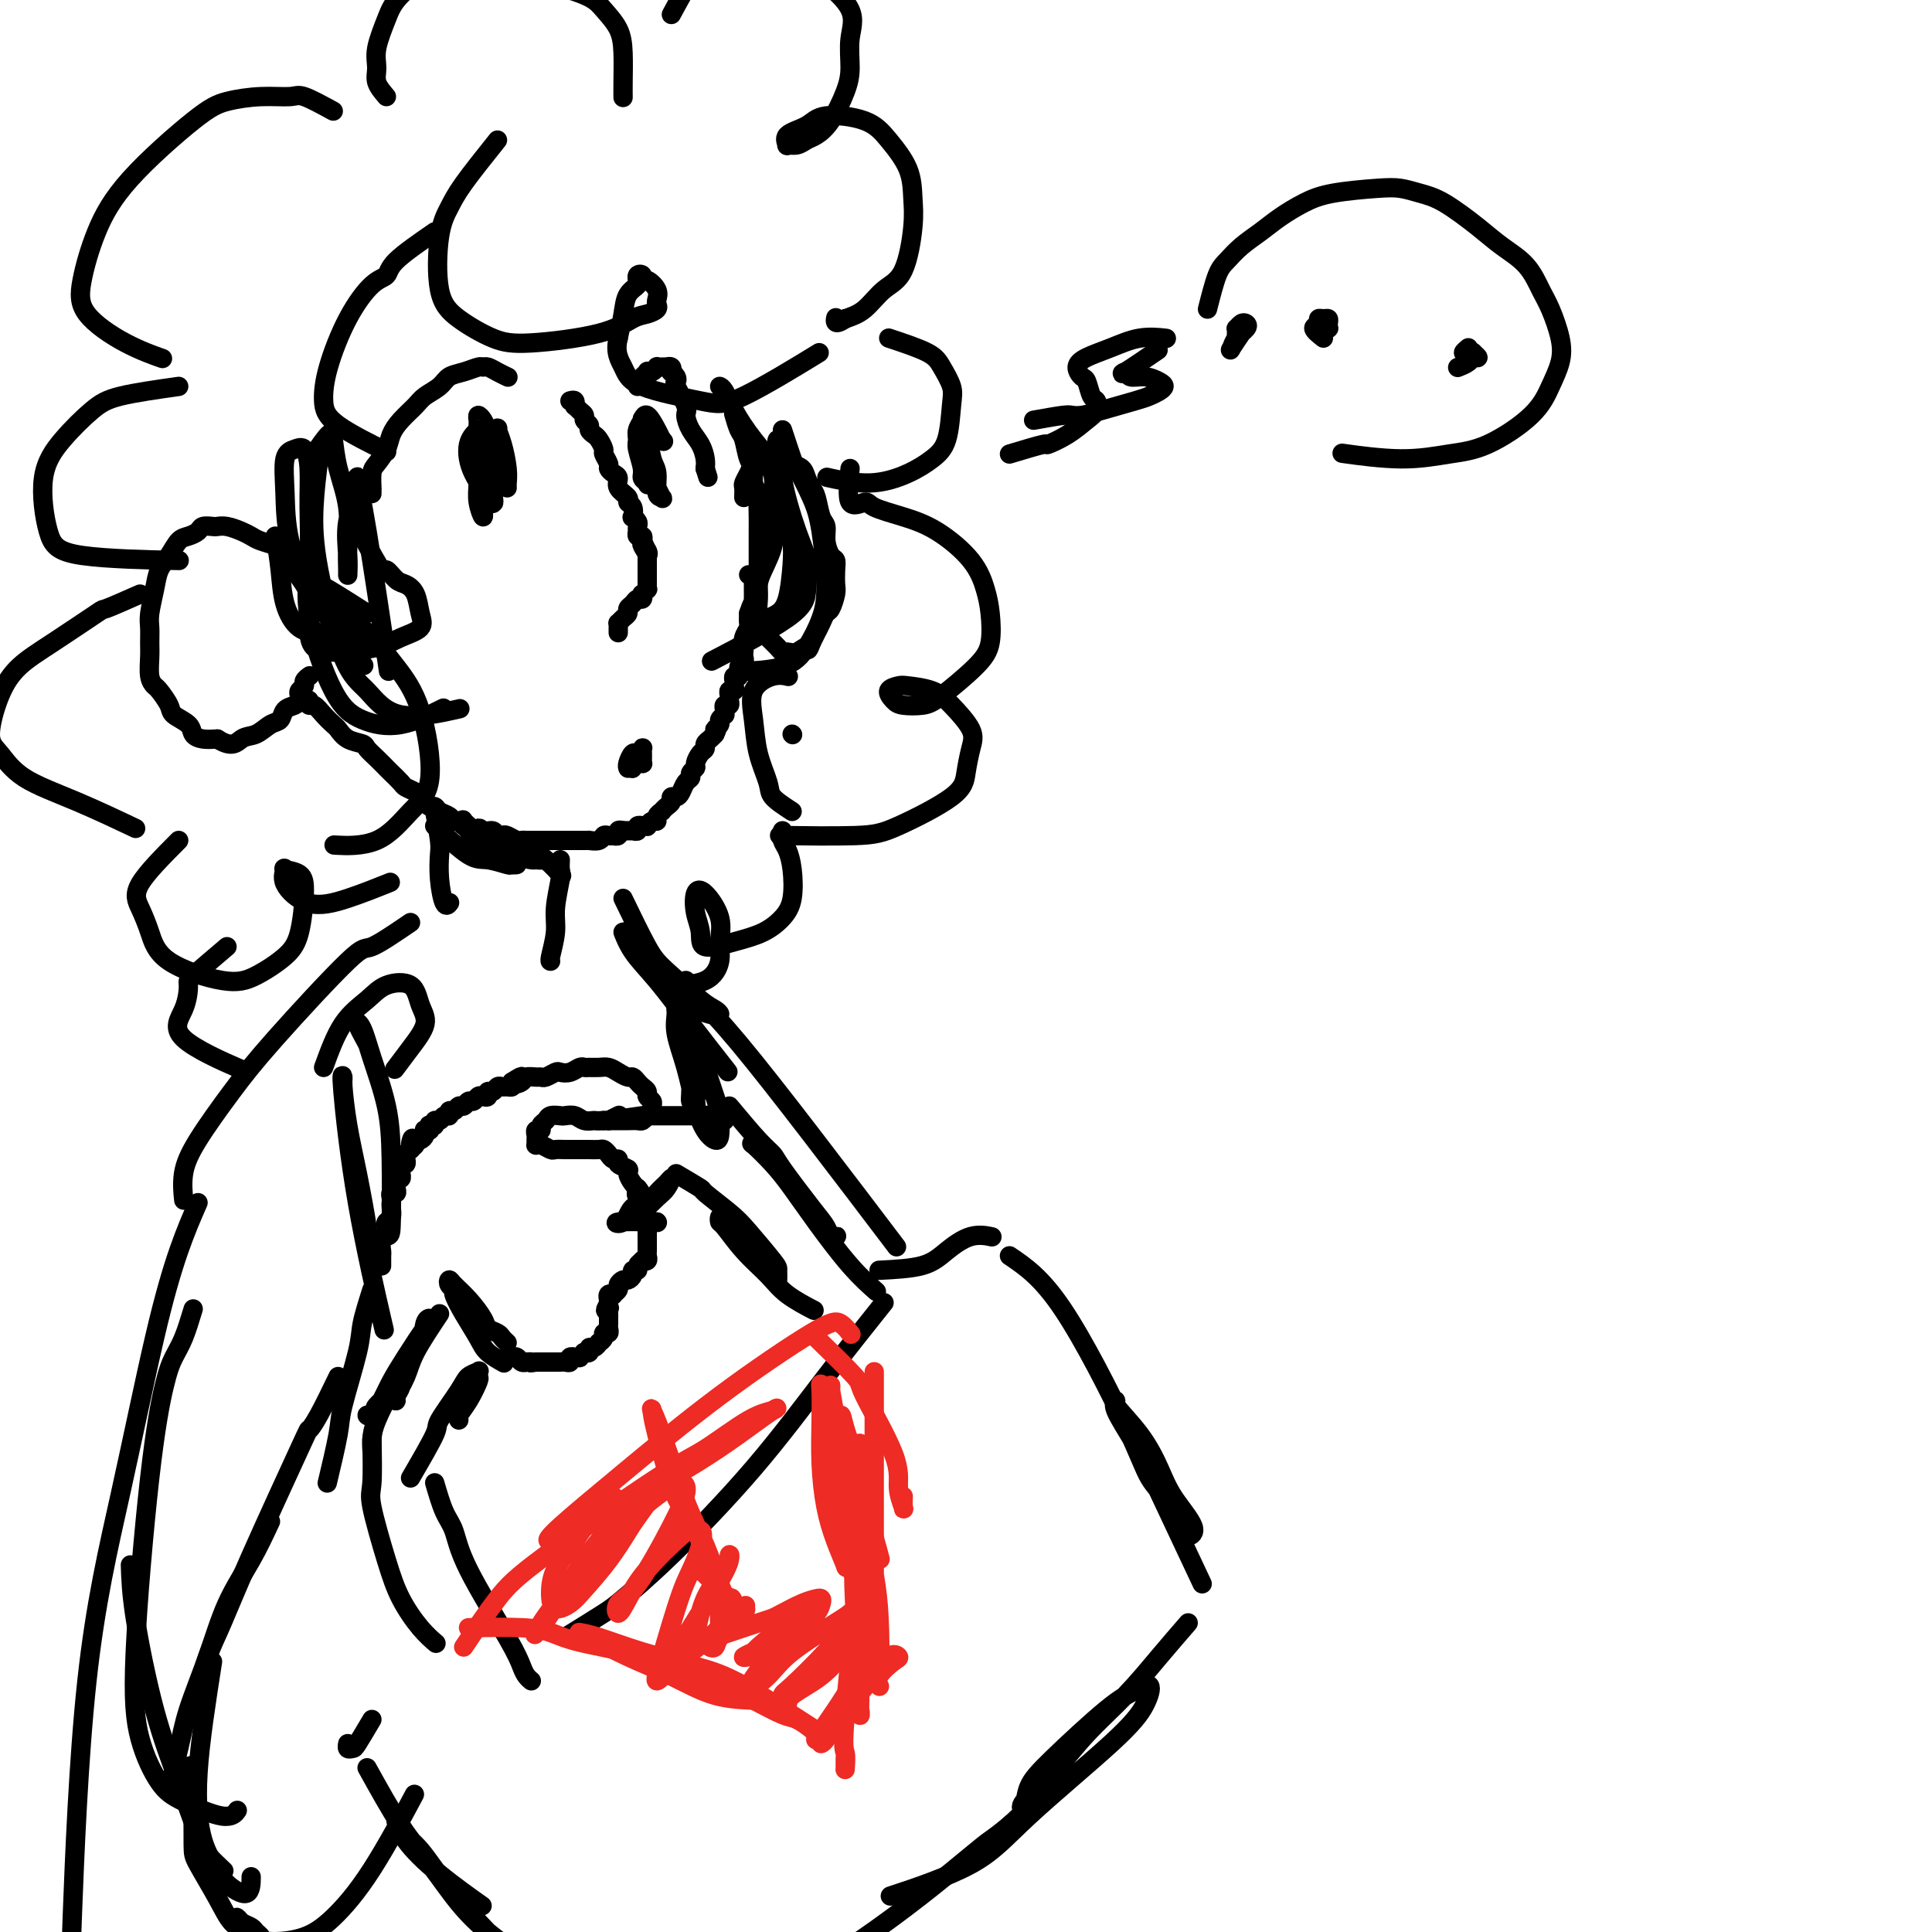 <svg viewBox='0 0 400 400' version='1.1' xmlns='http://www.w3.org/2000/svg' xmlns:xlink='http://www.w3.org/1999/xlink'><g fill='none' stroke='#000000' stroke-width='4' stroke-linecap='round' stroke-linejoin='round'><path d='M63,145c-0.118,0.034 -0.236,0.067 0,0c0.236,-0.067 0.827,-0.235 1,0c0.173,0.235 -0.070,0.874 0,1c0.070,0.126 0.454,-0.261 1,0c0.546,0.261 1.253,1.169 2,2c0.747,0.831 1.533,1.584 2,2c0.467,0.416 0.614,0.495 1,1c0.386,0.505 1.010,1.435 2,2c0.990,0.565 2.344,0.766 3,1c0.656,0.234 0.614,0.500 1,1c0.386,0.500 1.202,1.233 2,2c0.798,0.767 1.580,1.567 2,2c0.420,0.433 0.480,0.497 1,1c0.520,0.503 1.501,1.444 2,2c0.499,0.556 0.515,0.727 1,1c0.485,0.273 1.440,0.647 2,1c0.560,0.353 0.726,0.686 1,1c0.274,0.314 0.654,0.609 1,1c0.346,0.391 0.656,0.879 1,1c0.344,0.121 0.722,-0.126 1,0c0.278,0.126 0.456,0.626 1,1c0.544,0.374 1.455,0.621 2,1c0.545,0.379 0.723,0.890 1,1c0.277,0.110 0.652,-0.181 1,0c0.348,0.181 0.668,0.833 1,1c0.332,0.167 0.677,-0.151 1,0c0.323,0.151 0.626,0.771 1,1c0.374,0.229 0.821,0.065 1,0c0.179,-0.065 0.089,-0.033 0,0'/><path d='M99,172c5.825,4.173 2.387,1.104 1,0c-1.387,-1.104 -0.724,-0.244 0,0c0.724,0.244 1.507,-0.127 2,0c0.493,0.127 0.696,0.752 1,1c0.304,0.248 0.711,0.119 1,0c0.289,-0.119 0.462,-0.228 1,0c0.538,0.228 1.443,0.793 2,1c0.557,0.207 0.768,0.055 1,0c0.232,-0.055 0.485,-0.015 1,0c0.515,0.015 1.291,0.004 2,0c0.709,-0.004 1.352,-0.001 2,0c0.648,0.001 1.301,0.000 2,0c0.699,-0.000 1.445,-0.000 2,0c0.555,0.000 0.918,0.000 1,0c0.082,-0.000 -0.118,0.000 0,0c0.118,-0.000 0.552,-0.000 1,0c0.448,0.000 0.909,0.000 1,0c0.091,-0.000 -0.188,-0.000 0,0c0.188,0.000 0.842,0.001 1,0c0.158,-0.001 -0.179,-0.004 0,0c0.179,0.004 0.874,0.015 1,0c0.126,-0.015 -0.316,-0.057 0,0c0.316,0.057 1.390,0.211 2,0c0.610,-0.211 0.756,-0.788 1,-1c0.244,-0.212 0.587,-0.061 1,0c0.413,0.061 0.898,0.030 1,0c0.102,-0.030 -0.179,-0.060 0,0c0.179,0.060 0.817,0.208 1,0c0.183,-0.208 -0.091,-0.774 0,-1c0.091,-0.226 0.545,-0.113 1,0'/><path d='M129,172c4.879,-0.001 2.077,-0.004 1,0c-1.077,0.004 -0.428,0.015 0,0c0.428,-0.015 0.635,-0.057 1,0c0.365,0.057 0.886,0.211 1,0c0.114,-0.211 -0.180,-0.788 0,-1c0.180,-0.212 0.836,-0.061 1,0c0.164,0.061 -0.162,0.031 0,0c0.162,-0.031 0.813,-0.064 1,0c0.187,0.064 -0.089,0.223 0,0c0.089,-0.223 0.545,-0.830 1,-1c0.455,-0.170 0.909,0.095 1,0c0.091,-0.095 -0.182,-0.550 0,-1c0.182,-0.450 0.818,-0.895 1,-1c0.182,-0.105 -0.092,0.130 0,0c0.092,-0.130 0.550,-0.625 1,-1c0.450,-0.375 0.894,-0.629 1,-1c0.106,-0.371 -0.125,-0.859 0,-1c0.125,-0.141 0.607,0.064 1,0c0.393,-0.064 0.698,-0.399 1,-1c0.302,-0.601 0.602,-1.470 1,-2c0.398,-0.530 0.894,-0.723 1,-1c0.106,-0.277 -0.178,-0.637 0,-1c0.178,-0.363 0.817,-0.727 1,-1c0.183,-0.273 -0.092,-0.454 0,-1c0.092,-0.546 0.549,-1.456 1,-2c0.451,-0.544 0.894,-0.723 1,-1c0.106,-0.277 -0.125,-0.651 0,-1c0.125,-0.349 0.607,-0.671 1,-1c0.393,-0.329 0.696,-0.664 1,-1'/><path d='M148,152c1.018,-2.034 0.062,-1.119 0,-1c-0.062,0.119 0.768,-0.559 1,-1c0.232,-0.441 -0.135,-0.644 0,-1c0.135,-0.356 0.772,-0.865 1,-1c0.228,-0.135 0.047,0.104 0,0c-0.047,-0.104 0.040,-0.552 0,-1c-0.040,-0.448 -0.208,-0.895 0,-1c0.208,-0.105 0.792,0.130 1,0c0.208,-0.130 0.042,-0.627 0,-1c-0.042,-0.373 0.041,-0.621 0,-1c-0.041,-0.379 -0.207,-0.890 0,-1c0.207,-0.110 0.788,0.182 1,0c0.212,-0.182 0.056,-0.838 0,-1c-0.056,-0.162 -0.011,0.169 0,0c0.011,-0.169 -0.012,-0.837 0,-1c0.012,-0.163 0.060,0.178 0,0c-0.060,-0.178 -0.226,-0.874 0,-1c0.226,-0.126 0.845,0.317 1,0c0.155,-0.317 -0.154,-1.394 0,-2c0.154,-0.606 0.772,-0.743 1,-1c0.228,-0.257 0.065,-0.636 0,-1c-0.065,-0.364 -0.031,-0.713 0,-1c0.031,-0.287 0.061,-0.513 0,-1c-0.061,-0.487 -0.212,-1.233 0,-2c0.212,-0.767 0.788,-1.553 1,-2c0.212,-0.447 0.061,-0.556 0,-1c-0.061,-0.444 -0.030,-1.222 0,-2'/><path d='M155,127c1.309,-3.998 1.083,-1.492 1,-1c-0.083,0.492 -0.021,-1.031 0,-2c0.021,-0.969 0.002,-1.384 0,-2c-0.002,-0.616 0.013,-1.433 0,-2c-0.013,-0.567 -0.055,-0.884 0,-1c0.055,-0.116 0.207,-0.031 0,0c-0.207,0.031 -0.773,0.009 -1,0c-0.227,-0.009 -0.113,-0.004 0,0'/><path d='M118,83c0.417,-0.120 0.834,-0.239 1,0c0.166,0.239 0.082,0.838 0,1c-0.082,0.162 -0.162,-0.111 0,0c0.162,0.111 0.564,0.607 1,1c0.436,0.393 0.904,0.683 1,1c0.096,0.317 -0.182,0.661 0,1c0.182,0.339 0.823,0.672 1,1c0.177,0.328 -0.111,0.650 0,1c0.111,0.350 0.622,0.727 1,1c0.378,0.273 0.622,0.440 1,1c0.378,0.560 0.888,1.512 1,2c0.112,0.488 -0.176,0.511 0,1c0.176,0.489 0.816,1.443 1,2c0.184,0.557 -0.086,0.716 0,1c0.086,0.284 0.530,0.692 1,1c0.470,0.308 0.967,0.515 1,1c0.033,0.485 -0.397,1.248 0,2c0.397,0.752 1.622,1.493 2,2c0.378,0.507 -0.091,0.780 0,1c0.091,0.220 0.742,0.387 1,1c0.258,0.613 0.122,1.671 0,2c-0.122,0.329 -0.228,-0.071 0,0c0.228,0.071 0.792,0.611 1,1c0.208,0.389 0.059,0.625 0,1c-0.059,0.375 -0.030,0.888 0,1c0.030,0.112 0.060,-0.176 0,0c-0.060,0.176 -0.208,0.817 0,1c0.208,0.183 0.774,-0.090 1,0c0.226,0.090 0.113,0.545 0,1'/><path d='M133,112c2.260,4.670 0.409,1.844 0,1c-0.409,-0.844 0.622,0.295 1,1c0.378,0.705 0.101,0.976 0,1c-0.101,0.024 -0.027,-0.200 0,0c0.027,0.200 0.007,0.823 0,1c-0.007,0.177 -0.002,-0.093 0,0c0.002,0.093 0.001,0.549 0,1c-0.001,0.451 -0.000,0.895 0,1c0.000,0.105 0.000,-0.131 0,0c-0.000,0.131 -0.000,0.628 0,1c0.000,0.372 0.001,0.621 0,1c-0.001,0.379 -0.004,0.890 0,1c0.004,0.110 0.015,-0.182 0,0c-0.015,0.182 -0.056,0.837 0,1c0.056,0.163 0.208,-0.167 0,0c-0.208,0.167 -0.776,0.832 -1,1c-0.224,0.168 -0.102,-0.162 0,0c0.102,0.162 0.186,0.817 0,1c-0.186,0.183 -0.641,-0.106 -1,0c-0.359,0.106 -0.622,0.607 -1,1c-0.378,0.393 -0.872,0.679 -1,1c-0.128,0.321 0.109,0.677 0,1c-0.109,0.323 -0.565,0.612 -1,1c-0.435,0.388 -0.849,0.875 -1,1c-0.151,0.125 -0.041,-0.111 0,0c0.041,0.111 0.011,0.568 0,1c-0.011,0.432 -0.003,0.838 0,1c0.003,0.162 0.002,0.081 0,0'/><path d='M130,159c0.024,0.051 0.049,0.101 0,0c-0.049,-0.101 -0.171,-0.354 0,-1c0.171,-0.646 0.634,-1.687 1,-2c0.366,-0.313 0.634,0.101 1,0c0.366,-0.101 0.830,-0.717 1,-1c0.170,-0.283 0.046,-0.233 0,0c-0.046,0.233 -0.015,0.650 0,1c0.015,0.350 0.014,0.633 0,1c-0.014,0.367 -0.043,0.816 0,1c0.043,0.184 0.156,0.101 0,0c-0.156,-0.101 -0.580,-0.219 -1,0c-0.420,0.219 -0.834,0.777 -1,1c-0.166,0.223 -0.083,0.112 0,0'/><path d='M77,101c-0.000,0.387 -0.001,0.773 0,1c0.001,0.227 0.002,0.294 0,0c-0.002,-0.294 -0.008,-0.949 0,-1c0.008,-0.051 0.029,0.503 0,0c-0.029,-0.503 -0.108,-2.063 0,-3c0.108,-0.937 0.403,-1.252 1,-2c0.597,-0.748 1.496,-1.930 2,-3c0.504,-1.070 0.614,-2.030 1,-3c0.386,-0.970 1.047,-1.951 2,-3c0.953,-1.049 2.197,-2.165 3,-3c0.803,-0.835 1.164,-1.391 2,-2c0.836,-0.609 2.146,-1.273 3,-2c0.854,-0.727 1.250,-1.516 2,-2c0.750,-0.484 1.853,-0.663 3,-1c1.147,-0.337 2.339,-0.833 3,-1c0.661,-0.167 0.790,-0.006 1,0c0.210,0.006 0.500,-0.143 1,0c0.500,0.143 1.212,0.577 2,1c0.788,0.423 1.654,0.835 2,1c0.346,0.165 0.173,0.082 0,0'/><path d='M132,80c0.033,-0.455 0.065,-0.910 0,-1c-0.065,-0.090 -0.228,0.186 0,0c0.228,-0.186 0.849,-0.833 1,-1c0.151,-0.167 -0.166,0.148 0,0c0.166,-0.148 0.814,-0.758 1,-1c0.186,-0.242 -0.091,-0.117 0,0c0.091,0.117 0.550,0.228 1,0c0.450,-0.228 0.890,-0.793 1,-1c0.110,-0.207 -0.110,-0.057 0,0c0.110,0.057 0.552,0.019 1,0c0.448,-0.019 0.904,-0.020 1,0c0.096,0.020 -0.167,0.061 0,0c0.167,-0.061 0.763,-0.223 1,0c0.237,0.223 0.114,0.830 0,1c-0.114,0.170 -0.219,-0.098 0,0c0.219,0.098 0.762,0.564 1,1c0.238,0.436 0.171,0.844 0,1c-0.171,0.156 -0.446,0.061 0,1c0.446,0.939 1.612,2.913 2,4c0.388,1.087 -0.001,1.289 0,2c0.001,0.711 0.392,1.933 1,3c0.608,1.067 1.433,1.980 2,3c0.567,1.020 0.876,2.149 1,3c0.124,0.851 0.062,1.426 0,2'/><path d='M146,97c1.000,3.167 0.500,1.583 0,0'/><path d='M100,102c-0.445,-0.351 -0.891,-0.702 -1,-1c-0.109,-0.298 0.117,-0.541 0,-1c-0.117,-0.459 -0.578,-1.132 -1,-2c-0.422,-0.868 -0.806,-1.932 -1,-3c-0.194,-1.068 -0.196,-2.140 0,-3c0.196,-0.860 0.592,-1.507 1,-2c0.408,-0.493 0.827,-0.830 1,-1c0.173,-0.170 0.099,-0.173 0,0c-0.099,0.173 -0.223,0.520 0,1c0.223,0.480 0.793,1.091 1,2c0.207,0.909 0.052,2.116 0,4c-0.052,1.884 0.000,4.445 0,6c-0.000,1.555 -0.053,2.104 0,3c0.053,0.896 0.210,2.141 0,2c-0.210,-0.141 -0.788,-1.666 -1,-3c-0.212,-1.334 -0.056,-2.475 0,-4c0.056,-1.525 0.014,-3.432 0,-5c-0.014,-1.568 -0.001,-2.796 0,-4c0.001,-1.204 -0.011,-2.383 0,-3c0.011,-0.617 0.045,-0.671 0,-1c-0.045,-0.329 -0.170,-0.934 0,-1c0.170,-0.066 0.634,0.408 1,1c0.366,0.592 0.634,1.303 1,3c0.366,1.697 0.829,4.380 1,6c0.171,1.620 0.049,2.177 0,3c-0.049,0.823 -0.024,1.911 0,3'/><path d='M102,102c0.464,2.629 0.125,2.200 0,2c-0.125,-0.200 -0.034,-0.171 0,0c0.034,0.171 0.013,0.484 0,0c-0.013,-0.484 -0.018,-1.764 0,-3c0.018,-1.236 0.060,-2.429 0,-4c-0.060,-1.571 -0.223,-3.519 0,-5c0.223,-1.481 0.830,-2.495 1,-3c0.170,-0.505 -0.098,-0.499 0,0c0.098,0.499 0.562,1.493 1,3c0.438,1.507 0.849,3.528 1,5c0.151,1.472 0.041,2.396 0,3c-0.041,0.604 -0.012,0.887 0,1c0.012,0.113 0.006,0.057 0,0'/><path d='M134,89c0.001,2.429 0.001,4.858 0,6c-0.001,1.142 -0.004,0.997 0,1c0.004,0.003 0.016,0.155 0,1c-0.016,0.845 -0.061,2.385 0,3c0.061,0.615 0.227,0.306 0,0c-0.227,-0.306 -0.846,-0.610 -1,-1c-0.154,-0.390 0.159,-0.868 0,-2c-0.159,-1.132 -0.790,-2.918 -1,-4c-0.210,-1.082 -0.001,-1.460 0,-2c0.001,-0.540 -0.207,-1.242 0,-2c0.207,-0.758 0.830,-1.572 1,-2c0.170,-0.428 -0.113,-0.468 0,0c0.113,0.468 0.622,1.445 1,3c0.378,1.555 0.624,3.686 1,5c0.376,1.314 0.882,1.809 1,3c0.118,1.191 -0.152,3.077 0,4c0.152,0.923 0.727,0.882 1,1c0.273,0.118 0.245,0.394 0,0c-0.245,-0.394 -0.706,-1.457 -1,-2c-0.294,-0.543 -0.419,-0.564 -1,-2c-0.581,-1.436 -1.618,-4.286 -2,-6c-0.382,-1.714 -0.110,-2.292 0,-3c0.110,-0.708 0.057,-1.546 0,-2c-0.057,-0.454 -0.118,-0.524 0,-1c0.118,-0.476 0.416,-1.359 1,-1c0.584,0.359 1.452,1.960 2,3c0.548,1.040 0.774,1.520 1,2'/><path d='M137,91c0.667,0.667 0.333,0.333 0,0'/><path d='M61,116c-1.232,-0.756 -2.465,-1.512 -3,-2c-0.535,-0.488 -0.373,-0.709 -1,-1c-0.627,-0.291 -2.042,-0.652 -3,-1c-0.958,-0.348 -1.460,-0.681 -2,-1c-0.540,-0.319 -1.118,-0.622 -2,-1c-0.882,-0.378 -2.067,-0.830 -3,-1c-0.933,-0.170 -1.615,-0.056 -2,0c-0.385,0.056 -0.473,0.055 -1,0c-0.527,-0.055 -1.492,-0.163 -2,0c-0.508,0.163 -0.560,0.598 -1,1c-0.440,0.402 -1.269,0.770 -2,1c-0.731,0.230 -1.362,0.323 -2,1c-0.638,0.677 -1.281,1.938 -2,3c-0.719,1.062 -1.513,1.926 -2,3c-0.487,1.074 -0.666,2.358 -1,4c-0.334,1.642 -0.822,3.640 -1,5c-0.178,1.360 -0.044,2.081 0,3c0.044,0.919 -0.000,2.037 0,3c0.000,0.963 0.046,1.770 0,3c-0.046,1.230 -0.183,2.882 0,4c0.183,1.118 0.687,1.703 1,2c0.313,0.297 0.436,0.307 1,1c0.564,0.693 1.568,2.070 2,3c0.432,0.930 0.293,1.412 1,2c0.707,0.588 2.262,1.281 3,2c0.738,0.719 0.660,1.463 1,2c0.340,0.537 1.097,0.868 2,1c0.903,0.132 1.951,0.066 3,0'/><path d='M45,153c3.157,2.042 4.049,0.645 5,0c0.951,-0.645 1.960,-0.540 3,-1c1.040,-0.460 2.111,-1.485 3,-2c0.889,-0.515 1.598,-0.519 2,-1c0.402,-0.481 0.499,-1.438 1,-2c0.501,-0.562 1.406,-0.728 2,-1c0.594,-0.272 0.876,-0.650 1,-1c0.124,-0.350 0.089,-0.672 0,-1c-0.089,-0.328 -0.234,-0.663 0,-1c0.234,-0.337 0.846,-0.678 1,-1c0.154,-0.322 -0.151,-0.625 0,-1c0.151,-0.375 0.757,-0.821 1,-1c0.243,-0.179 0.121,-0.089 0,0'/><path d='M154,103c0.024,-0.779 0.048,-1.558 0,-2c-0.048,-0.442 -0.169,-0.548 0,-1c0.169,-0.452 0.626,-1.249 1,-2c0.374,-0.751 0.663,-1.455 1,-2c0.337,-0.545 0.720,-0.931 1,-1c0.280,-0.069 0.456,0.181 1,0c0.544,-0.181 1.454,-0.791 2,-1c0.546,-0.209 0.727,-0.015 1,0c0.273,0.015 0.636,-0.148 1,0c0.364,0.148 0.727,0.606 1,1c0.273,0.394 0.454,0.722 1,1c0.546,0.278 1.455,0.505 2,1c0.545,0.495 0.724,1.259 1,2c0.276,0.741 0.648,1.461 1,2c0.352,0.539 0.686,0.897 1,2c0.314,1.103 0.610,2.949 1,4c0.390,1.051 0.875,1.306 1,2c0.125,0.694 -0.110,1.828 0,3c0.110,1.172 0.566,2.382 1,3c0.434,0.618 0.845,0.646 1,1c0.155,0.354 0.053,1.036 0,2c-0.053,0.964 -0.056,2.212 0,3c0.056,0.788 0.170,1.117 0,2c-0.170,0.883 -0.623,2.319 -1,3c-0.377,0.681 -0.678,0.605 -1,1c-0.322,0.395 -0.664,1.260 -1,2c-0.336,0.740 -0.668,1.354 -1,2c-0.332,0.646 -0.666,1.323 -1,2'/><path d='M168,133c-0.907,2.486 -0.676,1.200 -1,1c-0.324,-0.200 -1.205,0.685 -2,1c-0.795,0.315 -1.506,0.060 -2,0c-0.494,-0.060 -0.772,0.077 -1,0c-0.228,-0.077 -0.408,-0.367 -1,-1c-0.592,-0.633 -1.598,-1.609 -2,-2c-0.402,-0.391 -0.201,-0.195 0,0'/><path d='M157,119c0.000,-0.457 0.000,-0.914 0,-1c-0.000,-0.086 -0.000,0.199 0,0c0.000,-0.199 0.000,-0.883 0,-1c-0.000,-0.117 -0.000,0.331 0,0c0.000,-0.331 0.000,-1.442 0,-2c-0.000,-0.558 -0.000,-0.562 0,-1c0.000,-0.438 0.001,-1.311 0,-2c-0.001,-0.689 -0.004,-1.195 0,-2c0.004,-0.805 0.016,-1.911 0,-3c-0.016,-1.089 -0.060,-2.162 0,-3c0.060,-0.838 0.223,-1.440 0,-2c-0.223,-0.560 -0.833,-1.079 -1,-2c-0.167,-0.921 0.109,-2.244 0,-3c-0.109,-0.756 -0.604,-0.946 -1,-2c-0.396,-1.054 -0.694,-2.973 -1,-4c-0.306,-1.027 -0.621,-1.161 -1,-2c-0.379,-0.839 -0.823,-2.383 -1,-3c-0.177,-0.617 -0.089,-0.309 0,0'/><path d='M103,29c-2.674,3.341 -5.348,6.682 -7,9c-1.652,2.318 -2.281,3.612 -3,5c-0.719,1.388 -1.527,2.871 -2,6c-0.473,3.129 -0.610,7.906 0,11c0.610,3.094 1.966,4.507 4,6c2.034,1.493 4.747,3.066 7,4c2.253,0.934 4.047,1.228 8,1c3.953,-0.228 10.064,-0.978 14,-2c3.936,-1.022 5.695,-2.315 7,-3c1.305,-0.685 2.155,-0.764 3,-1c0.845,-0.236 1.684,-0.631 2,-1c0.316,-0.369 0.109,-0.711 0,-1c-0.109,-0.289 -0.119,-0.526 0,-1c0.119,-0.474 0.368,-1.186 0,-2c-0.368,-0.814 -1.352,-1.731 -2,-2c-0.648,-0.269 -0.959,0.109 -1,0c-0.041,-0.109 0.187,-0.706 0,-1c-0.187,-0.294 -0.789,-0.284 -1,0c-0.211,0.284 -0.031,0.844 0,1c0.031,0.156 -0.086,-0.091 0,0c0.086,0.091 0.373,0.519 0,1c-0.373,0.481 -1.408,1.014 -2,2c-0.592,0.986 -0.741,2.425 -1,4c-0.259,1.575 -0.630,3.288 -1,5'/><path d='M128,70c-0.772,3.017 0.296,4.558 1,6c0.704,1.442 1.042,2.784 4,4c2.958,1.216 8.535,2.305 12,3c3.465,0.695 4.817,0.995 9,-1c4.183,-1.995 11.195,-6.284 14,-8c2.805,-1.716 1.402,-0.858 0,0'/><path d='M80,20c-0.858,-1.009 -1.717,-2.018 -2,-3c-0.283,-0.982 0.009,-1.939 0,-3c-0.009,-1.061 -0.321,-2.228 0,-4c0.321,-1.772 1.273,-4.149 2,-6c0.727,-1.851 1.229,-3.177 3,-5c1.771,-1.823 4.811,-4.144 7,-5c2.189,-0.856 3.528,-0.249 5,0c1.472,0.249 3.079,0.138 5,0c1.921,-0.138 4.157,-0.302 6,0c1.843,0.302 3.292,1.072 6,2c2.708,0.928 6.673,2.016 9,3c2.327,0.984 3.016,1.865 4,3c0.984,1.135 2.264,2.525 3,4c0.736,1.475 0.929,3.034 1,5c0.071,1.966 0.019,4.337 0,6c-0.019,1.663 -0.005,2.618 0,3c0.005,0.382 0.003,0.191 0,0'/><path d='M139,3c1.638,-3.020 3.276,-6.039 4,-7c0.724,-0.961 0.532,0.138 2,0c1.468,-0.138 4.594,-1.511 7,-2c2.406,-0.489 4.091,-0.093 6,0c1.909,0.093 4.043,-0.118 6,0c1.957,0.118 3.738,0.563 6,2c2.262,1.437 5.004,3.865 6,6c0.996,2.135 0.247,3.976 0,6c-0.247,2.024 0.008,4.230 0,6c-0.008,1.770 -0.281,3.105 -1,5c-0.719,1.895 -1.885,4.350 -3,6c-1.115,1.650 -2.179,2.496 -3,3c-0.821,0.504 -1.400,0.665 -2,1c-0.600,0.335 -1.220,0.845 -2,1c-0.780,0.155 -1.721,-0.043 -2,0c-0.279,0.043 0.105,0.328 0,0c-0.105,-0.328 -0.700,-1.268 0,-2c0.700,-0.732 2.695,-1.254 4,-2c1.305,-0.746 1.918,-1.716 4,-2c2.082,-0.284 5.631,0.116 8,1c2.369,0.884 3.559,2.250 5,4c1.441,1.750 3.135,3.884 4,6c0.865,2.116 0.903,4.212 1,6c0.097,1.788 0.252,3.266 0,6c-0.252,2.734 -0.913,6.722 -2,9c-1.087,2.278 -2.600,2.844 -4,4c-1.400,1.156 -2.686,2.902 -4,4c-1.314,1.098 -2.657,1.549 -4,2'/><path d='M175,66c-2.311,1.556 -2.089,0.444 -2,0c0.089,-0.444 0.044,-0.222 0,0'/><path d='M184,70c3.101,1.030 6.202,2.061 8,3c1.798,0.939 2.292,1.788 3,3c0.708,1.212 1.631,2.789 2,4c0.369,1.211 0.186,2.056 0,4c-0.186,1.944 -0.373,4.986 -1,7c-0.627,2.014 -1.693,2.998 -3,4c-1.307,1.002 -2.856,2.021 -5,3c-2.144,0.979 -4.885,1.917 -8,2c-3.115,0.083 -6.604,-0.691 -8,-1c-1.396,-0.309 -0.698,-0.155 0,0'/><path d='M69,23c-2.330,-1.273 -4.660,-2.546 -6,-3c-1.340,-0.454 -1.690,-0.089 -3,0c-1.310,0.089 -3.579,-0.098 -6,0c-2.421,0.098 -4.995,0.482 -7,1c-2.005,0.518 -3.440,1.172 -7,4c-3.560,2.828 -9.246,7.831 -13,12c-3.754,4.169 -5.576,7.503 -7,11c-1.424,3.497 -2.451,7.158 -3,10c-0.549,2.842 -0.621,4.865 1,7c1.621,2.135 4.937,4.383 8,6c3.063,1.617 5.875,2.605 7,3c1.125,0.395 0.562,0.198 0,0'/><path d='M37,80c-4.541,0.644 -9.082,1.288 -12,2c-2.918,0.712 -4.213,1.494 -6,3c-1.787,1.506 -4.066,3.738 -6,6c-1.934,2.262 -3.524,4.554 -4,8c-0.476,3.446 0.161,8.047 1,11c0.839,2.953 1.880,4.256 7,5c5.120,0.744 14.320,0.927 18,1c3.680,0.073 1.840,0.037 0,0'/><path d='M90,48c-3.213,2.218 -6.426,4.436 -8,6c-1.574,1.564 -1.508,2.473 -2,3c-0.492,0.527 -1.541,0.673 -3,2c-1.459,1.327 -3.328,3.834 -5,7c-1.672,3.166 -3.147,6.989 -4,10c-0.853,3.011 -1.084,5.209 -1,7c0.084,1.791 0.484,3.174 3,5c2.516,1.826 7.147,4.093 9,5c1.853,0.907 0.926,0.453 0,0'/><path d='M75,111c1.626,3.014 3.251,6.027 4,7c0.749,0.973 0.620,-0.095 1,0c0.380,0.095 1.268,1.352 2,2c0.732,0.648 1.309,0.687 2,1c0.691,0.313 1.497,0.899 2,2c0.503,1.101 0.701,2.716 1,4c0.299,1.284 0.697,2.238 0,3c-0.697,0.762 -2.488,1.331 -4,2c-1.512,0.669 -2.745,1.436 -5,2c-2.255,0.564 -5.532,0.924 -8,1c-2.468,0.076 -4.126,-0.133 -5,-1c-0.874,-0.867 -0.964,-2.390 -1,-3c-0.036,-0.610 -0.018,-0.305 0,0'/><path d='M57,111c0.373,2.309 0.745,4.619 1,7c0.255,2.381 0.391,4.834 1,7c0.609,2.166 1.689,4.044 3,5c1.311,0.956 2.853,0.988 5,1c2.147,0.012 4.899,0.003 6,0c1.101,-0.003 0.550,-0.002 0,0'/><path d='M29,123c-2.956,1.305 -5.911,2.610 -7,3c-1.089,0.390 -0.311,-0.135 -2,1c-1.689,1.135 -5.845,3.929 -9,6c-3.155,2.071 -5.308,3.417 -7,5c-1.692,1.583 -2.924,3.401 -4,6c-1.076,2.599 -1.996,5.979 -2,8c-0.004,2.021 0.908,2.682 2,4c1.092,1.318 2.365,3.291 5,5c2.635,1.709 6.633,3.152 11,5c4.367,1.848 9.105,4.099 11,5c1.895,0.901 0.948,0.450 0,0'/><path d='M37,174c-3.332,3.349 -6.665,6.699 -8,9c-1.335,2.301 -0.674,3.555 0,5c0.674,1.445 1.359,3.083 2,5c0.641,1.917 1.236,4.113 4,6c2.764,1.887 7.697,3.464 11,4c3.303,0.536 4.975,0.032 7,-1c2.025,-1.032 4.401,-2.591 6,-4c1.599,-1.409 2.419,-2.667 3,-5c0.581,-2.333 0.923,-5.742 1,-8c0.077,-2.258 -0.110,-3.364 -1,-4c-0.890,-0.636 -2.483,-0.802 -3,-1c-0.517,-0.198 0.041,-0.428 0,0c-0.041,0.428 -0.682,1.515 0,3c0.682,1.485 2.688,3.367 5,4c2.312,0.633 4.930,0.017 8,-1c3.070,-1.017 6.591,-2.433 8,-3c1.409,-0.567 0.704,-0.283 0,0'/><path d='M68,124c2.831,2.337 5.663,4.674 8,7c2.337,2.326 4.181,4.641 6,7c1.819,2.359 3.614,4.762 5,9c1.386,4.238 2.363,10.313 2,14c-0.363,3.688 -2.066,4.988 -4,7c-1.934,2.012 -4.098,4.734 -7,6c-2.902,1.266 -6.544,1.076 -8,1c-1.456,-0.076 -0.728,-0.038 0,0'/><path d='M176,97c-0.316,2.976 -0.632,5.953 0,7c0.632,1.047 2.214,0.165 3,0c0.786,-0.165 0.778,0.388 2,1c1.222,0.612 3.676,1.284 6,2c2.324,0.716 4.519,1.475 7,3c2.481,1.525 5.248,3.816 7,6c1.752,2.184 2.488,4.262 3,6c0.512,1.738 0.799,3.135 1,5c0.201,1.865 0.317,4.199 0,6c-0.317,1.801 -1.068,3.069 -3,5c-1.932,1.931 -5.045,4.525 -7,6c-1.955,1.475 -2.752,1.831 -4,2c-1.248,0.169 -2.948,0.150 -4,0c-1.052,-0.150 -1.457,-0.431 -2,-1c-0.543,-0.569 -1.224,-1.428 -1,-2c0.224,-0.572 1.353,-0.859 2,-1c0.647,-0.141 0.811,-0.136 2,0c1.189,0.136 3.401,0.402 5,1c1.599,0.598 2.584,1.529 4,3c1.416,1.471 3.261,3.483 4,5c0.739,1.517 0.371,2.540 0,4c-0.371,1.460 -0.746,3.358 -1,5c-0.254,1.642 -0.386,3.028 -3,5c-2.614,1.972 -7.711,4.528 -11,6c-3.289,1.472 -4.770,1.858 -9,2c-4.230,0.142 -11.209,0.041 -14,0c-2.791,-0.041 -1.396,-0.020 0,0'/><path d='M164,168c-1.632,-1.065 -3.264,-2.129 -4,-3c-0.736,-0.871 -0.578,-1.547 -1,-3c-0.422,-1.453 -1.426,-3.682 -2,-6c-0.574,-2.318 -0.717,-4.726 -1,-7c-0.283,-2.274 -0.705,-4.414 0,-6c0.705,-1.586 2.536,-2.619 4,-3c1.464,-0.381 2.561,-0.109 3,0c0.439,0.109 0.219,0.054 0,0'/><path d='M164,152c0.000,0.000 0.100,0.100 0.1,0.1'/><path d='M162,89c0.809,2.455 1.618,4.910 2,6c0.382,1.090 0.335,0.813 1,2c0.665,1.187 2.040,3.836 3,6c0.960,2.164 1.504,3.844 2,7c0.496,3.156 0.944,7.788 1,11c0.056,3.212 -0.281,5.004 -1,7c-0.719,1.996 -1.822,4.195 -3,6c-1.178,1.805 -2.433,3.217 -5,4c-2.567,0.783 -6.448,0.938 -8,1c-1.552,0.062 -0.776,0.031 0,0'/><path d='M161,93c-0.133,-0.969 -0.267,-1.938 0,-2c0.267,-0.062 0.933,0.783 1,2c0.067,1.217 -0.467,2.806 0,6c0.467,3.194 1.933,7.992 3,11c1.067,3.008 1.733,4.226 2,6c0.267,1.774 0.133,4.104 0,6c-0.133,1.896 -0.267,3.357 -4,6c-3.733,2.643 -11.067,6.470 -14,8c-2.933,1.530 -1.467,0.765 0,0'/><path d='M155,90c1.803,2.774 3.605,5.548 5,8c1.395,2.452 2.382,4.583 3,7c0.618,2.417 0.868,5.120 1,7c0.132,1.880 0.147,2.938 0,5c-0.147,2.062 -0.456,5.128 -1,7c-0.544,1.872 -1.323,2.548 -2,3c-0.677,0.452 -1.251,0.678 -2,1c-0.749,0.322 -1.671,0.739 -2,0c-0.329,-0.739 -0.065,-2.635 0,-4c0.065,-1.365 -0.071,-2.198 0,-3c0.071,-0.802 0.347,-1.574 1,-3c0.653,-1.426 1.682,-3.508 2,-5c0.318,-1.492 -0.075,-2.396 0,-5c0.075,-2.604 0.619,-6.908 0,-10c-0.619,-3.092 -2.401,-4.972 -4,-7c-1.599,-2.028 -3.016,-4.203 -4,-6c-0.984,-1.797 -1.534,-3.214 -2,-4c-0.466,-0.786 -0.847,-0.939 -1,-1c-0.153,-0.061 -0.076,-0.031 0,0'/><path d='M66,95c-0.416,3.255 -0.832,6.510 -1,10c-0.168,3.490 -0.089,7.215 1,13c1.089,5.785 3.187,13.630 5,18c1.813,4.370 3.342,5.264 5,7c1.658,1.736 3.446,4.314 7,5c3.554,0.686 8.872,-0.518 11,-1c2.128,-0.482 1.064,-0.241 0,0'/><path d='M75,127c-2.620,0.186 -5.239,0.373 -7,0c-1.761,-0.373 -2.662,-1.304 -4,-4c-1.338,-2.696 -3.112,-7.156 -4,-11c-0.888,-3.844 -0.889,-7.073 -1,-10c-0.111,-2.927 -0.331,-5.551 0,-7c0.331,-1.449 1.214,-1.722 2,-2c0.786,-0.278 1.475,-0.562 2,0c0.525,0.562 0.887,1.970 1,4c0.113,2.030 -0.024,4.683 0,8c0.024,3.317 0.207,7.298 0,11c-0.207,3.702 -0.804,7.124 0,12c0.804,4.876 3.008,11.204 5,15c1.992,3.796 3.771,5.059 6,6c2.229,0.941 4.908,1.561 8,1c3.092,-0.561 6.598,-2.303 8,-3c1.402,-0.697 0.701,-0.348 0,0'/><path d='M76,127c-3.154,-2.006 -6.309,-4.012 -8,-5c-1.691,-0.988 -1.919,-0.959 -3,-2c-1.081,-1.041 -3.016,-3.152 -4,-4c-0.984,-0.848 -1.016,-0.434 -1,0c0.016,0.434 0.081,0.886 3,5c2.919,4.114 8.691,11.890 11,15c2.309,3.110 1.154,1.555 0,0'/><path d='M65,94c1.169,-1.672 2.338,-3.344 3,-4c0.662,-0.656 0.819,-0.296 1,1c0.181,1.296 0.388,3.527 1,6c0.612,2.473 1.629,5.189 2,8c0.371,2.811 0.097,5.718 0,8c-0.097,2.282 -0.018,3.941 0,5c0.018,1.059 -0.024,1.519 0,1c0.024,-0.519 0.115,-2.018 0,-4c-0.115,-1.982 -0.436,-4.446 0,-7c0.436,-2.554 1.631,-5.198 2,-7c0.369,-1.802 -0.087,-2.761 0,-2c0.087,0.761 0.716,3.243 2,11c1.284,7.757 3.224,20.788 4,26c0.776,5.212 0.388,2.606 0,0'/><path d='M116,178c-0.033,0.771 -0.065,1.541 0,2c0.065,0.459 0.228,0.606 0,2c-0.228,1.394 -0.846,4.034 -1,6c-0.154,1.966 0.154,3.259 0,5c-0.154,1.741 -0.772,3.930 -1,5c-0.228,1.070 -0.065,1.020 0,1c0.065,-0.020 0.033,-0.010 0,0'/><path d='M90,168c0.417,2.307 0.833,4.615 1,6c0.167,1.385 0.083,1.849 0,3c-0.083,1.151 -0.167,2.989 0,5c0.167,2.011 0.583,4.195 1,5c0.417,0.805 0.833,0.230 1,0c0.167,-0.230 0.083,-0.115 0,0'/><path d='M90,171c2.622,2.453 5.243,4.906 7,6c1.757,1.094 2.649,0.829 4,1c1.351,0.171 3.160,0.776 4,1c0.840,0.224 0.710,0.065 1,0c0.290,-0.065 1.000,-0.037 1,0c-0.000,0.037 -0.712,0.083 -1,0c-0.288,-0.083 -0.154,-0.297 -1,-1c-0.846,-0.703 -2.671,-1.896 -4,-3c-1.329,-1.104 -2.161,-2.118 -3,-3c-0.839,-0.882 -1.683,-1.631 -2,-2c-0.317,-0.369 -0.106,-0.358 0,0c0.106,0.358 0.106,1.063 1,2c0.894,0.937 2.681,2.108 4,3c1.319,0.892 2.169,1.507 4,2c1.831,0.493 4.642,0.863 6,1c1.358,0.137 1.261,0.041 1,0c-0.261,-0.041 -0.686,-0.025 -1,0c-0.314,0.025 -0.515,0.060 -1,0c-0.485,-0.060 -1.253,-0.214 -3,-1c-1.747,-0.786 -4.474,-2.205 -6,-3c-1.526,-0.795 -1.851,-0.965 -2,-1c-0.149,-0.035 -0.124,0.065 0,0c0.124,-0.065 0.345,-0.294 2,0c1.655,0.294 4.742,1.110 7,2c2.258,0.890 3.685,1.855 5,3c1.315,1.145 2.519,2.470 3,3c0.481,0.530 0.241,0.265 0,0'/><path d='M79,262c-0.001,0.088 -0.001,0.175 0,0c0.001,-0.175 0.004,-0.614 0,-1c-0.004,-0.386 -0.015,-0.719 0,-1c0.015,-0.281 0.056,-0.509 0,-1c-0.056,-0.491 -0.207,-1.244 0,-2c0.207,-0.756 0.774,-1.516 1,-2c0.226,-0.484 0.113,-0.693 0,-1c-0.113,-0.307 -0.226,-0.712 0,-1c0.226,-0.288 0.792,-0.459 1,-1c0.208,-0.541 0.060,-1.451 0,-2c-0.060,-0.549 -0.030,-0.737 0,-1c0.030,-0.263 0.060,-0.600 0,-1c-0.060,-0.400 -0.208,-0.863 0,-1c0.208,-0.137 0.774,0.050 1,0c0.226,-0.050 0.113,-0.338 0,-1c-0.113,-0.662 -0.227,-1.698 0,-2c0.227,-0.302 0.793,0.130 1,0c0.207,-0.130 0.054,-0.824 0,-1c-0.054,-0.176 -0.011,0.164 0,0c0.011,-0.164 -0.011,-0.833 0,-1c0.011,-0.167 0.056,0.166 0,0c-0.056,-0.166 -0.212,-0.832 0,-1c0.212,-0.168 0.793,0.161 1,0c0.207,-0.161 0.042,-0.814 0,-1c-0.042,-0.186 0.040,0.094 0,0c-0.040,-0.094 -0.203,-0.564 0,-1c0.203,-0.436 0.772,-0.839 1,-1c0.228,-0.161 0.114,-0.081 0,0'/><path d='M85,238c0.864,-3.956 0.025,-1.848 0,-1c-0.025,0.848 0.764,0.434 1,0c0.236,-0.434 -0.081,-0.887 0,-1c0.081,-0.113 0.561,0.114 1,0c0.439,-0.114 0.836,-0.570 1,-1c0.164,-0.430 0.095,-0.833 0,-1c-0.095,-0.167 -0.218,-0.096 0,0c0.218,0.096 0.775,0.218 1,0c0.225,-0.218 0.116,-0.775 0,-1c-0.116,-0.225 -0.239,-0.117 0,0c0.239,0.117 0.838,0.243 1,0c0.162,-0.243 -0.115,-0.854 0,-1c0.115,-0.146 0.622,0.172 1,0c0.378,-0.172 0.626,-0.835 1,-1c0.374,-0.165 0.874,0.167 1,0c0.126,-0.167 -0.121,-0.833 0,-1c0.121,-0.167 0.610,0.167 1,0c0.390,-0.167 0.682,-0.833 1,-1c0.318,-0.167 0.662,0.165 1,0c0.338,-0.165 0.669,-0.828 1,-1c0.331,-0.172 0.662,0.146 1,0c0.338,-0.146 0.682,-0.756 1,-1c0.318,-0.244 0.610,-0.122 1,0c0.390,0.122 0.878,0.243 1,0c0.122,-0.243 -0.122,-0.850 0,-1c0.122,-0.150 0.611,0.157 1,0c0.389,-0.157 0.679,-0.777 1,-1c0.321,-0.223 0.674,-0.050 1,0c0.326,0.050 0.626,-0.025 1,0c0.374,0.025 0.821,0.150 1,0c0.179,-0.150 0.089,-0.575 0,-1'/><path d='M106,224c3.423,-2.182 1.481,-0.638 1,0c-0.481,0.638 0.500,0.368 1,0c0.500,-0.368 0.519,-0.834 1,-1c0.481,-0.166 1.423,-0.031 2,0c0.577,0.031 0.787,-0.043 1,0c0.213,0.043 0.428,0.204 1,0c0.572,-0.204 1.501,-0.773 2,-1c0.499,-0.227 0.567,-0.114 1,0c0.433,0.114 1.232,0.227 2,0c0.768,-0.227 1.504,-0.794 2,-1c0.496,-0.206 0.751,-0.053 1,0c0.249,0.053 0.490,0.004 1,0c0.510,-0.004 1.288,0.037 2,0c0.712,-0.037 1.357,-0.150 2,0c0.643,0.150 1.285,0.565 2,1c0.715,0.435 1.502,0.890 2,1c0.498,0.110 0.707,-0.125 1,0c0.293,0.125 0.671,0.611 1,1c0.329,0.389 0.610,0.682 1,1c0.390,0.318 0.890,0.663 1,1c0.110,0.337 -0.170,0.668 0,1c0.170,0.332 0.788,0.667 1,1c0.212,0.333 0.016,0.664 0,1c-0.016,0.336 0.148,0.679 0,1c-0.148,0.321 -0.607,0.622 -1,1c-0.393,0.378 -0.720,0.833 -1,1c-0.280,0.167 -0.511,0.045 -1,0c-0.489,-0.045 -1.234,-0.012 -2,0c-0.766,0.012 -1.552,0.003 -2,0c-0.448,-0.003 -0.556,-0.001 -1,0c-0.444,0.001 -1.222,0.000 -2,0'/><path d='M125,232c-1.748,0.139 -1.619,-0.015 -2,0c-0.381,0.015 -1.272,0.199 -2,0c-0.728,-0.199 -1.294,-0.782 -2,-1c-0.706,-0.218 -1.552,-0.070 -2,0c-0.448,0.070 -0.497,0.061 -1,0c-0.503,-0.061 -1.459,-0.175 -2,0c-0.541,0.175 -0.667,0.638 -1,1c-0.333,0.362 -0.874,0.622 -1,1c-0.126,0.378 0.163,0.876 0,1c-0.163,0.124 -0.776,-0.124 -1,0c-0.224,0.124 -0.058,0.621 0,1c0.058,0.379 0.008,0.641 0,1c-0.008,0.359 0.024,0.814 0,1c-0.024,0.186 -0.106,0.102 0,0c0.106,-0.102 0.398,-0.224 1,0c0.602,0.224 1.513,0.792 2,1c0.487,0.208 0.549,0.056 1,0c0.451,-0.056 1.290,-0.015 2,0c0.710,0.015 1.289,0.003 2,0c0.711,-0.003 1.552,0.002 2,0c0.448,-0.002 0.501,-0.011 1,0c0.499,0.011 1.445,0.041 2,0c0.555,-0.041 0.721,-0.152 1,0c0.279,0.152 0.671,0.566 1,1c0.329,0.434 0.595,0.889 1,1c0.405,0.111 0.949,-0.121 1,0c0.051,0.121 -0.390,0.596 0,1c0.390,0.404 1.610,0.737 2,1c0.390,0.263 -0.049,0.455 0,1c0.049,0.545 0.585,1.441 1,2c0.415,0.559 0.707,0.779 1,1'/><path d='M132,246c1.254,1.434 0.387,1.019 0,1c-0.387,-0.019 -0.296,0.358 0,1c0.296,0.642 0.797,1.548 1,2c0.203,0.452 0.107,0.450 0,1c-0.107,0.550 -0.225,1.653 0,2c0.225,0.347 0.792,-0.063 1,0c0.208,0.063 0.056,0.598 0,1c-0.056,0.402 -0.015,0.671 0,1c0.015,0.329 0.005,0.719 0,1c-0.005,0.281 -0.005,0.454 0,1c0.005,0.546 0.017,1.466 0,2c-0.017,0.534 -0.061,0.682 0,1c0.061,0.318 0.228,0.807 0,1c-0.228,0.193 -0.850,0.089 -1,0c-0.150,-0.089 0.171,-0.165 0,0c-0.171,0.165 -0.833,0.570 -1,1c-0.167,0.430 0.163,0.885 0,1c-0.163,0.115 -0.818,-0.110 -1,0c-0.182,0.110 0.110,0.554 0,1c-0.110,0.446 -0.622,0.894 -1,1c-0.378,0.106 -0.622,-0.129 -1,0c-0.378,0.129 -0.890,0.622 -1,1c-0.110,0.378 0.181,0.641 0,1c-0.181,0.359 -0.833,0.813 -1,1c-0.167,0.187 0.151,0.105 0,0c-0.151,-0.105 -0.773,-0.234 -1,0c-0.227,0.234 -0.061,0.832 0,1c0.061,0.168 0.017,-0.095 0,0c-0.017,0.095 -0.009,0.547 0,1'/><path d='M126,270c-1.238,1.941 -0.332,1.295 0,1c0.332,-0.295 0.089,-0.237 0,0c-0.089,0.237 -0.024,0.655 0,1c0.024,0.345 0.008,0.618 0,1c-0.008,0.382 -0.006,0.872 0,1c0.006,0.128 0.017,-0.107 0,0c-0.017,0.107 -0.061,0.554 0,1c0.061,0.446 0.227,0.889 0,1c-0.227,0.111 -0.848,-0.110 -1,0c-0.152,0.110 0.166,0.550 0,1c-0.166,0.450 -0.814,0.909 -1,1c-0.186,0.091 0.090,-0.186 0,0c-0.090,0.186 -0.546,0.835 -1,1c-0.454,0.165 -0.905,-0.153 -1,0c-0.095,0.153 0.167,0.777 0,1c-0.167,0.223 -0.762,0.046 -1,0c-0.238,-0.046 -0.121,0.040 0,0c0.121,-0.040 0.244,-0.207 0,0c-0.244,0.207 -0.854,0.786 -1,1c-0.146,0.214 0.172,0.061 0,0c-0.172,-0.061 -0.834,-0.030 -1,0c-0.166,0.030 0.163,0.061 0,0c-0.163,-0.061 -0.817,-0.212 -1,0c-0.183,0.212 0.106,0.789 0,1c-0.106,0.211 -0.606,0.057 -1,0c-0.394,-0.057 -0.683,-0.015 -1,0c-0.317,0.015 -0.662,0.004 -1,0c-0.338,-0.004 -0.668,-0.001 -1,0c-0.332,0.001 -0.666,0.000 -1,0c-0.334,-0.000 -0.667,-0.000 -1,0c-0.333,0.000 -0.667,0.000 -1,0'/><path d='M111,282c-1.864,0.308 -1.024,0.079 -1,0c0.024,-0.079 -0.768,-0.007 -1,0c-0.232,0.007 0.095,-0.051 0,0c-0.095,0.051 -0.614,0.210 -1,0c-0.386,-0.210 -0.640,-0.788 -1,-1c-0.360,-0.212 -0.828,-0.057 -1,0c-0.172,0.057 -0.049,0.016 0,0c0.049,-0.016 0.025,-0.008 0,0'/><path d='M77,267c-0.819,2.583 -1.638,5.167 -2,7c-0.362,1.833 -0.265,2.917 -1,6c-0.735,3.083 -2.300,8.167 -3,11c-0.700,2.833 -0.535,3.417 -1,6c-0.465,2.583 -1.562,7.167 -2,9c-0.438,1.833 -0.219,0.917 0,0'/><path d='M126,232c0.833,-0.417 1.667,-0.833 2,-1c0.333,-0.167 0.167,-0.083 0,0'/><path d='M126,232c2.975,-0.423 5.949,-0.845 7,-1c1.051,-0.155 0.178,-0.041 0,0c-0.178,0.041 0.337,0.011 1,0c0.663,-0.011 1.473,-0.003 2,0c0.527,0.003 0.771,0.001 1,0c0.229,-0.001 0.442,-0.000 1,0c0.558,0.000 1.459,-0.000 2,0c0.541,0.000 0.721,0.000 1,0c0.279,-0.000 0.655,-0.001 1,0c0.345,0.001 0.657,0.004 1,0c0.343,-0.004 0.718,-0.015 1,0c0.282,0.015 0.472,0.057 1,0c0.528,-0.057 1.394,-0.212 2,0c0.606,0.212 0.951,0.790 1,1c0.049,0.210 -0.197,0.053 0,0c0.197,-0.053 0.837,-0.000 1,0c0.163,0.000 -0.152,-0.051 0,0c0.152,0.051 0.772,0.206 1,0c0.228,-0.206 0.065,-0.773 0,-1c-0.065,-0.227 -0.033,-0.113 0,0'/><path d='M105,278c-0.367,-0.331 -0.734,-0.661 -1,-1c-0.266,-0.339 -0.432,-0.686 -1,-1c-0.568,-0.314 -1.539,-0.597 -2,-1c-0.461,-0.403 -0.412,-0.928 -1,-2c-0.588,-1.072 -1.814,-2.690 -3,-4c-1.186,-1.310 -2.333,-2.312 -3,-3c-0.667,-0.688 -0.853,-1.063 -1,-1c-0.147,0.063 -0.254,0.565 0,1c0.254,0.435 0.867,0.801 1,1c0.133,0.199 -0.216,0.229 0,1c0.216,0.771 0.997,2.284 2,4c1.003,1.716 2.228,3.635 3,5c0.772,1.365 1.093,2.175 2,3c0.907,0.825 2.402,1.664 3,2c0.598,0.336 0.299,0.168 0,0'/><path d='M91,272c-1.948,2.927 -3.896,5.853 -5,8c-1.104,2.147 -1.364,3.513 -2,5c-0.636,1.487 -1.648,3.095 -2,4c-0.352,0.905 -0.045,1.107 0,1c0.045,-0.107 -0.171,-0.522 0,-1c0.171,-0.478 0.729,-1.019 1,-2c0.271,-0.981 0.255,-2.402 1,-4c0.745,-1.598 2.252,-3.372 3,-5c0.748,-1.628 0.738,-3.111 1,-4c0.262,-0.889 0.796,-1.183 1,-1c0.204,0.183 0.077,0.842 0,1c-0.077,0.158 -0.104,-0.185 -1,1c-0.896,1.185 -2.661,3.897 -4,6c-1.339,2.103 -2.251,3.598 -3,5c-0.749,1.402 -1.334,2.712 -2,4c-0.666,1.288 -1.412,2.555 -2,3c-0.588,0.445 -1.019,0.068 -1,0c0.019,-0.068 0.488,0.173 1,0c0.512,-0.173 1.066,-0.762 1,-1c-0.066,-0.238 -0.753,-0.126 0,-1c0.753,-0.874 2.947,-2.733 4,-4c1.053,-1.267 0.965,-1.942 1,-2c0.035,-0.058 0.191,0.502 0,1c-0.191,0.498 -0.731,0.936 -1,1c-0.269,0.064 -0.268,-0.245 -1,1c-0.732,1.245 -2.196,4.045 -3,6c-0.804,1.955 -0.947,3.065 -1,4c-0.053,0.935 -0.015,1.696 0,2c0.015,0.304 0.008,0.152 0,0'/><path d='M85,306c2.109,-3.624 4.219,-7.248 5,-9c0.781,-1.752 0.234,-1.633 1,-3c0.766,-1.367 2.846,-4.219 4,-6c1.154,-1.781 1.383,-2.491 2,-3c0.617,-0.509 1.624,-0.818 2,-1c0.376,-0.182 0.121,-0.238 0,0c-0.121,0.238 -0.110,0.772 0,1c0.110,0.228 0.317,0.152 0,1c-0.317,0.848 -1.157,2.619 -2,4c-0.843,1.381 -1.688,2.372 -2,3c-0.312,0.628 -0.089,0.894 0,1c0.089,0.106 0.045,0.053 0,0'/><path d='M90,307c0.651,2.224 1.302,4.448 2,6c0.698,1.552 1.444,2.433 2,4c0.556,1.567 0.923,3.821 3,8c2.077,4.179 5.863,10.283 8,14c2.137,3.717 2.624,5.048 3,6c0.376,0.952 0.640,1.526 1,2c0.360,0.474 0.817,0.850 1,1c0.183,0.150 0.091,0.075 0,0'/><path d='M77,298c0.074,3.518 0.147,7.035 0,9c-0.147,1.965 -0.515,2.376 0,5c0.515,2.624 1.914,7.460 3,11c1.086,3.540 1.858,5.784 3,8c1.142,2.216 2.654,4.404 4,6c1.346,1.596 2.528,2.599 3,3c0.472,0.401 0.236,0.201 0,0'/><path d='M136,253c0.000,0.000 0.100,0.100 0.1,0.1'/><path d='M136,253c-3.455,-0.086 -6.910,-0.173 -8,0c-1.090,0.173 0.183,0.604 1,0c0.817,-0.604 1.176,-2.244 2,-3c0.824,-0.756 2.113,-0.627 3,-1c0.887,-0.373 1.372,-1.248 2,-2c0.628,-0.752 1.400,-1.381 2,-2c0.600,-0.619 1.027,-1.227 1,-1c-0.027,0.227 -0.507,1.288 -1,2c-0.493,0.712 -1.000,1.073 -2,2c-1.000,0.927 -2.492,2.420 -3,3c-0.508,0.580 -0.033,0.248 0,0c0.033,-0.248 -0.376,-0.413 0,-1c0.376,-0.587 1.536,-1.596 2,-2c0.464,-0.404 0.232,-0.202 0,0'/><path d='M140,243c2.130,1.256 4.259,2.511 5,3c0.741,0.489 0.093,0.210 1,1c0.907,0.790 3.368,2.649 5,4c1.632,1.351 2.437,2.193 4,4c1.563,1.807 3.886,4.580 5,6c1.114,1.420 1.019,1.489 1,2c-0.019,0.511 0.039,1.464 0,2c-0.039,0.536 -0.175,0.655 0,1c0.175,0.345 0.660,0.914 0,0c-0.660,-0.914 -2.464,-3.313 -4,-5c-1.536,-1.687 -2.803,-2.662 -4,-4c-1.197,-1.338 -2.324,-3.037 -3,-4c-0.676,-0.963 -0.901,-1.188 -1,-1c-0.099,0.188 -0.073,0.791 0,1c0.073,0.209 0.192,0.025 1,1c0.808,0.975 2.305,3.109 4,5c1.695,1.891 3.588,3.538 5,5c1.412,1.462 2.342,2.740 4,4c1.658,1.260 4.045,2.503 5,3c0.955,0.497 0.477,0.249 0,0'/><path d='M151,229c2.214,2.652 4.428,5.305 6,7c1.572,1.695 2.501,2.434 3,3c0.499,0.566 0.568,0.961 2,3c1.432,2.039 4.227,5.723 6,8c1.773,2.277 2.523,3.147 3,4c0.477,0.853 0.680,1.688 1,2c0.320,0.312 0.756,0.100 1,0c0.244,-0.100 0.295,-0.088 0,0c-0.295,0.088 -0.937,0.250 -2,-1c-1.063,-1.250 -2.547,-3.914 -4,-6c-1.453,-2.086 -2.876,-3.595 -4,-5c-1.124,-1.405 -1.949,-2.705 -3,-4c-1.051,-1.295 -2.326,-2.586 -3,-3c-0.674,-0.414 -0.746,0.047 -1,0c-0.254,-0.047 -0.692,-0.604 0,0c0.692,0.604 2.512,2.369 4,4c1.488,1.631 2.645,3.128 4,5c1.355,1.872 2.910,4.120 5,7c2.090,2.880 4.717,6.391 7,9c2.283,2.609 4.224,4.317 5,5c0.776,0.683 0.388,0.342 0,0'/><path d='M117,339c3.120,-1.934 6.240,-3.867 8,-5c1.760,-1.133 2.162,-1.465 4,-3c1.838,-1.535 5.114,-4.273 10,-9c4.886,-4.727 11.382,-11.442 17,-18c5.618,-6.558 10.359,-12.958 15,-19c4.641,-6.042 9.183,-11.726 11,-14c1.817,-2.274 0.908,-1.137 0,0'/><path d='M77,356c-1.185,2.008 -2.370,4.016 -3,5c-0.630,0.984 -0.705,0.944 -1,1c-0.295,0.056 -0.810,0.207 -1,0c-0.190,-0.207 -0.054,-0.774 0,-1c0.054,-0.226 0.027,-0.113 0,0'/><path d='M76,366c2.423,4.368 4.846,8.736 7,12c2.154,3.264 4.038,5.425 6,8c1.962,2.575 4.002,5.564 6,8c1.998,2.436 3.953,4.319 6,6c2.047,1.681 4.188,3.159 5,4c0.812,0.841 0.297,1.043 0,1c-0.297,-0.043 -0.377,-0.332 -1,-1c-0.623,-0.668 -1.789,-1.716 -4,-4c-2.211,-2.284 -5.465,-5.804 -8,-9c-2.535,-3.196 -4.349,-6.069 -6,-8c-1.651,-1.931 -3.138,-2.919 -4,-4c-0.862,-1.081 -1.098,-2.254 -1,-2c0.098,0.254 0.532,1.934 2,4c1.468,2.066 3.972,4.518 7,7c3.028,2.482 6.579,4.995 8,6c1.421,1.005 0.710,0.503 0,0'/><path d='M182,263c3.357,-0.174 6.715,-0.348 9,-1c2.285,-0.652 3.499,-1.783 5,-3c1.501,-1.217 3.289,-2.520 5,-3c1.711,-0.480 3.346,-0.137 4,0c0.654,0.137 0.327,0.069 0,0'/><path d='M209,260c3.302,2.234 6.605,4.468 11,11c4.395,6.532 9.883,17.362 13,24c3.117,6.638 3.862,9.082 5,11c1.138,1.918 2.671,3.309 4,5c1.329,1.691 2.456,3.683 3,5c0.544,1.317 0.504,1.958 1,2c0.496,0.042 1.529,-0.514 1,-2c-0.529,-1.486 -2.620,-3.901 -4,-6c-1.380,-2.099 -2.047,-3.881 -3,-6c-0.953,-2.119 -2.191,-4.575 -4,-7c-1.809,-2.425 -4.191,-4.819 -5,-6c-0.809,-1.181 -0.047,-1.151 0,-1c0.047,0.151 -0.620,0.422 0,2c0.620,1.578 2.527,4.464 4,7c1.473,2.536 2.512,4.721 5,10c2.488,5.279 6.425,13.651 8,17c1.575,3.349 0.787,1.674 0,0'/><path d='M246,336c-1.942,2.242 -3.884,4.485 -6,7c-2.116,2.515 -4.406,5.304 -7,8c-2.594,2.696 -5.492,5.299 -8,8c-2.508,2.701 -4.624,5.499 -7,8c-2.376,2.501 -5.010,4.707 -6,6c-0.990,1.293 -0.334,1.675 0,1c0.334,-0.675 0.346,-2.408 1,-4c0.654,-1.592 1.950,-3.043 5,-6c3.050,-2.957 7.853,-7.420 11,-10c3.147,-2.580 4.637,-3.278 6,-4c1.363,-0.722 2.599,-1.469 3,-1c0.401,0.469 -0.032,2.155 -1,4c-0.968,1.845 -2.472,3.851 -7,8c-4.528,4.149 -12.080,10.442 -17,15c-4.920,4.558 -7.209,7.381 -12,10c-4.791,2.619 -12.083,5.034 -15,6c-2.917,0.966 -1.458,0.483 0,0'/><path d='M218,369c-2.865,2.966 -5.731,5.932 -8,8c-2.269,2.068 -3.942,3.239 -5,4c-1.058,0.761 -1.500,1.111 -5,4c-3.500,2.889 -10.058,8.316 -18,14c-7.942,5.684 -17.269,11.624 -21,14c-3.731,2.376 -1.865,1.188 0,0'/></g>
<g fill='none' stroke='#EE2B24' stroke-width='4' stroke-linecap='round' stroke-linejoin='round'><path d='M97,337c4.075,-0.067 8.150,-0.134 11,0c2.850,0.134 4.476,0.470 6,1c1.524,0.530 2.947,1.255 6,2c3.053,0.745 7.736,1.510 13,3c5.264,1.490 11.108,3.706 15,5c3.892,1.294 5.833,1.667 7,2c1.167,0.333 1.561,0.627 2,1c0.439,0.373 0.922,0.824 1,1c0.078,0.176 -0.248,0.075 -2,0c-1.752,-0.075 -4.931,-0.126 -8,-1c-3.069,-0.874 -6.029,-2.573 -9,-4c-2.971,-1.427 -5.952,-2.584 -9,-4c-3.048,-1.416 -6.162,-3.092 -8,-4c-1.838,-0.908 -2.398,-1.049 -2,-1c0.398,0.049 1.755,0.288 4,1c2.245,0.712 5.378,1.898 9,3c3.622,1.102 7.734,2.120 11,3c3.266,0.880 5.687,1.622 10,4c4.313,2.378 10.518,6.394 13,8c2.482,1.606 1.241,0.803 0,0'/><path d='M96,341c2.460,-3.656 4.919,-7.312 7,-10c2.081,-2.688 3.783,-4.408 10,-9c6.217,-4.592 16.949,-12.057 23,-16c6.051,-3.943 7.419,-4.363 10,-6c2.581,-1.637 6.373,-4.492 9,-6c2.627,-1.508 4.087,-1.669 5,-2c0.913,-0.331 1.279,-0.833 0,0c-1.279,0.833 -4.204,3.002 -7,5c-2.796,1.998 -5.465,3.824 -9,6c-3.535,2.176 -7.937,4.702 -12,7c-4.063,2.298 -7.788,4.369 -11,6c-3.212,1.631 -5.909,2.822 -7,3c-1.091,0.178 -0.574,-0.658 2,-3c2.574,-2.342 7.205,-6.189 13,-11c5.795,-4.811 12.755,-10.585 20,-16c7.245,-5.415 14.777,-10.472 19,-13c4.223,-2.528 5.137,-2.527 6,-2c0.863,0.527 1.675,1.579 2,2c0.325,0.421 0.162,0.210 0,0'/><path d='M169,277c3.331,3.244 6.662,6.488 8,8c1.338,1.512 0.684,1.293 2,4c1.316,2.707 4.601,8.340 6,12c1.399,3.660 0.911,5.348 1,7c0.089,1.652 0.756,3.267 1,4c0.244,0.733 0.066,0.582 0,0c-0.066,-0.582 -0.019,-1.595 0,-2c0.019,-0.405 0.009,-0.203 0,0'/><path d='M181,284c0.000,5.237 0.000,10.474 0,16c-0.000,5.526 -0.001,11.341 0,18c0.001,6.659 0.004,14.163 0,18c-0.004,3.837 -0.015,4.006 0,5c0.015,0.994 0.054,2.813 0,4c-0.054,1.187 -0.203,1.741 0,2c0.203,0.259 0.758,0.222 1,-2c0.242,-2.222 0.170,-6.630 0,-10c-0.170,-3.370 -0.438,-5.702 -1,-9c-0.562,-3.298 -1.419,-7.561 -2,-11c-0.581,-3.439 -0.888,-6.053 -1,-9c-0.112,-2.947 -0.030,-6.227 0,-7c0.030,-0.773 0.008,0.962 0,2c-0.008,1.038 -0.002,1.379 0,4c0.002,2.621 0.000,7.523 0,13c-0.000,5.477 0.001,11.529 0,17c-0.001,5.471 -0.004,10.361 0,13c0.004,2.639 0.015,3.027 0,4c-0.015,0.973 -0.056,2.529 0,3c0.056,0.471 0.209,-0.144 0,-1c-0.209,-0.856 -0.781,-1.953 -1,-4c-0.219,-2.047 -0.086,-5.045 0,-8c0.086,-2.955 0.126,-5.866 0,-9c-0.126,-3.134 -0.419,-6.492 0,-9c0.419,-2.508 1.549,-4.167 2,-5c0.451,-0.833 0.224,-0.842 0,1c-0.224,1.842 -0.445,5.534 -1,10c-0.555,4.466 -1.444,9.704 -2,14c-0.556,4.296 -0.778,7.648 -1,11'/><path d='M175,355c-0.619,7.202 -0.166,7.208 0,8c0.166,0.792 0.044,2.370 0,3c-0.044,0.630 -0.012,0.313 0,0c0.012,-0.313 0.003,-0.623 0,-1c-0.003,-0.377 -0.001,-0.822 0,-1c0.001,-0.178 0.000,-0.089 0,0'/><path d='M174,357c-1.300,0.769 -2.601,1.537 -3,2c-0.399,0.463 0.102,0.620 0,1c-0.102,0.380 -0.807,0.985 -1,1c-0.193,0.015 0.127,-0.558 0,-1c-0.127,-0.442 -0.702,-0.754 -1,-1c-0.298,-0.246 -0.319,-0.427 -1,-1c-0.681,-0.573 -2.022,-1.537 -3,-2c-0.978,-0.463 -1.592,-0.423 -3,-1c-1.408,-0.577 -3.610,-1.771 -6,-3c-2.390,-1.229 -4.969,-2.494 -6,-3c-1.031,-0.506 -0.516,-0.253 0,0'/><path d='M137,343c1.205,0.404 2.411,0.808 3,1c0.589,0.192 0.562,0.173 2,-1c1.438,-1.173 4.342,-3.500 6,-5c1.658,-1.500 2.070,-2.172 3,-3c0.930,-0.828 2.380,-1.812 3,-2c0.620,-0.188 0.411,0.419 0,1c-0.411,0.581 -1.025,1.134 -2,2c-0.975,0.866 -2.311,2.043 -3,3c-0.689,0.957 -0.731,1.694 -1,2c-0.269,0.306 -0.766,0.183 -1,0c-0.234,-0.183 -0.206,-0.425 0,-1c0.206,-0.575 0.591,-1.483 1,-2c0.409,-0.517 0.843,-0.641 1,-1c0.157,-0.359 0.038,-0.952 0,-1c-0.038,-0.048 0.005,0.448 0,0c-0.005,-0.448 -0.058,-1.839 0,-3c0.058,-1.161 0.226,-2.092 0,-3c-0.226,-0.908 -0.845,-1.791 -2,-5c-1.155,-3.209 -2.846,-8.742 -4,-11c-1.154,-2.258 -1.770,-1.239 -3,-4c-1.230,-2.761 -3.074,-9.300 -4,-13c-0.926,-3.700 -0.933,-4.559 -1,-5c-0.067,-0.441 -0.194,-0.463 0,0c0.194,0.463 0.709,1.411 2,5c1.291,3.589 3.356,9.818 5,14c1.644,4.182 2.866,6.318 4,9c1.134,2.682 2.181,5.909 3,8c0.819,2.091 1.409,3.045 2,4'/><path d='M151,332c2.747,6.233 1.615,1.817 1,0c-0.615,-1.817 -0.711,-1.033 -1,-1c-0.289,0.033 -0.770,-0.683 -2,-2c-1.230,-1.317 -3.209,-3.233 -4,-4c-0.791,-0.767 -0.396,-0.383 0,0'/><path d='M137,307c-1.972,2.758 -3.945,5.515 -5,7c-1.055,1.485 -1.193,1.696 -2,3c-0.807,1.304 -2.283,3.701 -4,6c-1.717,2.299 -3.675,4.500 -5,6c-1.325,1.500 -2.019,2.299 -3,3c-0.981,0.701 -2.251,1.306 -3,1c-0.749,-0.306 -0.978,-1.522 -1,-3c-0.022,-1.478 0.162,-3.219 1,-5c0.838,-1.781 2.329,-3.601 4,-6c1.671,-2.399 3.521,-5.376 5,-7c1.479,-1.624 2.587,-1.893 3,-2c0.413,-0.107 0.132,-0.050 0,1c-0.132,1.050 -0.113,3.093 -1,5c-0.887,1.907 -2.678,3.678 -5,7c-2.322,3.322 -5.173,8.193 -7,11c-1.827,2.807 -2.628,3.548 -3,4c-0.372,0.452 -0.314,0.614 0,0c0.314,-0.614 0.884,-2.003 4,-6c3.116,-3.997 8.777,-10.601 13,-15c4.223,-4.399 7.008,-6.594 9,-8c1.992,-1.406 3.192,-2.022 4,-2c0.808,0.022 1.224,0.681 1,2c-0.224,1.319 -1.088,3.299 -3,7c-1.912,3.701 -4.871,9.123 -7,12c-2.129,2.877 -3.426,3.209 -4,4c-0.574,0.791 -0.423,2.039 0,2c0.423,-0.039 1.119,-1.367 2,-3c0.881,-1.633 1.948,-3.572 4,-6c2.052,-2.428 5.091,-5.346 7,-7c1.909,-1.654 2.688,-2.044 3,-2c0.312,0.044 0.156,0.522 0,1'/><path d='M144,317c2.599,-1.199 1.096,3.304 0,6c-1.096,2.696 -1.786,3.584 -3,7c-1.214,3.416 -2.953,9.359 -4,13c-1.047,3.641 -1.401,4.980 -1,5c0.401,0.020 1.558,-1.279 2,-2c0.442,-0.721 0.171,-0.865 2,-4c1.829,-3.135 5.759,-9.260 8,-13c2.241,-3.740 2.793,-5.096 3,-6c0.207,-0.904 0.069,-1.356 0,-1c-0.069,0.356 -0.070,1.518 -1,3c-0.930,1.482 -2.788,3.282 -4,6c-1.212,2.718 -1.778,6.353 -2,8c-0.222,1.647 -0.101,1.308 1,1c1.101,-0.308 3.181,-0.583 5,-2c1.819,-1.417 3.377,-3.976 4,-5c0.623,-1.024 0.312,-0.512 0,0'/><path d='M148,339c3.498,-1.171 6.996,-2.342 9,-3c2.004,-0.658 2.512,-0.804 3,-1c0.488,-0.196 0.954,-0.443 2,-1c1.046,-0.557 2.671,-1.425 4,-2c1.329,-0.575 2.363,-0.856 3,-1c0.637,-0.144 0.877,-0.149 1,0c0.123,0.149 0.128,0.453 0,1c-0.128,0.547 -0.390,1.337 -1,2c-0.610,0.663 -1.567,1.198 -3,2c-1.433,0.802 -3.343,1.871 -5,3c-1.657,1.129 -3.062,2.317 -4,3c-0.938,0.683 -1.410,0.861 -2,1c-0.590,0.139 -1.297,0.237 -1,0c0.297,-0.237 1.600,-0.811 2,-1c0.400,-0.189 -0.103,0.005 1,-1c1.103,-1.005 3.812,-3.211 6,-5c2.188,-1.789 3.856,-3.161 5,-4c1.144,-0.839 1.763,-1.146 2,-1c0.237,0.146 0.093,0.745 0,1c-0.093,0.255 -0.133,0.165 -1,1c-0.867,0.835 -2.561,2.594 -4,4c-1.439,1.406 -2.622,2.460 -4,4c-1.378,1.540 -2.951,3.566 -4,5c-1.049,1.434 -1.574,2.276 -2,3c-0.426,0.724 -0.751,1.329 0,1c0.751,-0.329 2.580,-1.591 4,-3c1.420,-1.409 2.432,-2.965 5,-5c2.568,-2.035 6.691,-4.548 9,-6c2.309,-1.452 2.802,-1.843 3,-2c0.198,-0.157 0.099,-0.078 0,0'/><path d='M176,334c3.160,-1.837 0.558,1.070 -1,3c-1.558,1.930 -2.074,2.883 -4,5c-1.926,2.117 -5.263,5.400 -7,7c-1.737,1.600 -1.872,1.518 -2,2c-0.128,0.482 -0.247,1.528 0,2c0.247,0.472 0.860,0.368 1,0c0.140,-0.368 -0.192,-1.002 1,-2c1.192,-0.998 3.909,-2.359 6,-4c2.091,-1.641 3.558,-3.561 5,-5c1.442,-1.439 2.860,-2.398 4,-3c1.140,-0.602 2.000,-0.847 2,0c-0.000,0.847 -0.862,2.787 -2,5c-1.138,2.213 -2.553,4.698 -4,7c-1.447,2.302 -2.926,4.421 -4,6c-1.074,1.579 -1.743,2.618 -2,3c-0.257,0.382 -0.103,0.106 1,-1c1.103,-1.106 3.156,-3.041 5,-5c1.844,-1.959 3.478,-3.941 5,-6c1.522,-2.059 2.933,-4.194 4,-5c1.067,-0.806 1.789,-0.282 2,0c0.211,0.282 -0.088,0.323 -1,1c-0.912,0.677 -2.438,1.990 -3,3c-0.562,1.010 -0.161,1.717 0,2c0.161,0.283 0.080,0.141 0,0'/><path d='M179,330c-1.571,-2.735 -3.142,-5.471 -4,-7c-0.858,-1.529 -1.003,-1.852 -1,-2c0.003,-0.148 0.155,-0.121 0,-2c-0.155,-1.879 -0.616,-5.663 -1,-9c-0.384,-3.337 -0.691,-6.227 -1,-9c-0.309,-2.773 -0.619,-5.428 -1,-8c-0.381,-2.572 -0.832,-5.061 -1,-6c-0.168,-0.939 -0.054,-0.329 0,1c0.054,1.329 0.046,3.376 0,6c-0.046,2.624 -0.132,5.825 0,9c0.132,3.175 0.480,6.323 1,9c0.520,2.677 1.212,4.881 2,7c0.788,2.119 1.672,4.153 2,5c0.328,0.847 0.099,0.507 0,0c-0.099,-0.507 -0.069,-1.183 0,-2c0.069,-0.817 0.176,-1.776 0,-5c-0.176,-3.224 -0.637,-8.713 -1,-13c-0.363,-4.287 -0.630,-7.371 -1,-10c-0.370,-2.629 -0.843,-4.803 -1,-6c-0.157,-1.197 0.004,-1.418 0,-1c-0.004,0.418 -0.171,1.474 0,5c0.171,3.526 0.680,9.521 1,14c0.320,4.479 0.452,7.443 1,10c0.548,2.557 1.514,4.706 2,6c0.486,1.294 0.492,1.734 1,1c0.508,-0.734 1.518,-2.640 2,-5c0.482,-2.360 0.438,-5.174 0,-8c-0.438,-2.826 -1.268,-5.665 -2,-8c-0.732,-2.335 -1.366,-4.168 -2,-6'/><path d='M175,296c-0.777,-2.887 -0.719,-3.105 -1,-3c-0.281,0.105 -0.900,0.533 0,4c0.900,3.467 3.319,9.972 5,15c1.681,5.028 2.623,8.579 3,10c0.377,1.421 0.188,0.710 0,0'/></g>
<g fill='none' stroke='#000000' stroke-width='4' stroke-linecap='round' stroke-linejoin='round'><path d='M85,191c-3.210,2.188 -6.421,4.376 -8,5c-1.579,0.624 -1.527,-0.316 -5,3c-3.473,3.316 -10.472,10.889 -15,16c-4.528,5.111 -6.586,7.759 -9,11c-2.414,3.241 -5.183,7.075 -7,10c-1.817,2.925 -2.681,4.941 -3,7c-0.319,2.059 -0.091,4.160 0,5c0.091,0.840 0.046,0.420 0,0'/><path d='M41,249c-1.286,2.940 -2.572,5.880 -4,10c-1.428,4.120 -2.997,9.419 -5,18c-2.003,8.581 -4.441,20.443 -7,32c-2.559,11.557 -5.241,22.810 -7,39c-1.759,16.190 -2.595,37.319 -3,48c-0.405,10.681 -0.378,10.914 2,11c2.378,0.086 7.108,0.025 9,0c1.892,-0.025 0.946,-0.012 0,0'/><path d='M144,206c2.583,2.702 5.167,5.405 9,10c3.833,4.595 8.917,11.083 15,19c6.083,7.917 13.167,17.262 16,21c2.833,3.738 1.417,1.869 0,0'/><path d='M70,285c-1.455,3.011 -2.910,6.022 -4,8c-1.090,1.978 -1.815,2.922 -2,3c-0.185,0.078 0.170,-0.711 -2,4c-2.170,4.711 -6.865,14.923 -10,22c-3.135,7.077 -4.710,11.021 -6,14c-1.290,2.979 -2.294,4.994 -3,7c-0.706,2.006 -1.113,4.001 -1,5c0.113,0.999 0.747,1.000 1,1c0.253,0.000 0.127,0.000 0,0'/><path d='M56,315c-1.217,2.620 -2.433,5.240 -4,8c-1.567,2.760 -3.484,5.660 -5,9c-1.516,3.340 -2.630,7.118 -4,11c-1.370,3.882 -2.997,7.866 -4,11c-1.003,3.134 -1.382,5.417 -2,8c-0.618,2.583 -1.474,5.465 -1,6c0.474,0.535 2.278,-1.276 3,-2c0.722,-0.724 0.361,-0.362 0,0'/><path d='M44,344c-1.298,8.299 -2.597,16.598 -3,23c-0.403,6.402 0.088,10.906 1,14c0.912,3.094 2.244,4.779 3,6c0.756,1.221 0.935,1.977 2,3c1.065,1.023 3.018,2.314 4,2c0.982,-0.314 0.995,-2.233 1,-3c0.005,-0.767 0.003,-0.384 0,0'/><path d='M40,373c-0.011,3.526 -0.021,7.053 0,9c0.021,1.947 0.075,2.315 1,4c0.925,1.685 2.722,4.687 4,7c1.278,2.313 2.038,3.937 3,5c0.962,1.063 2.126,1.564 3,2c0.874,0.436 1.457,0.808 2,1c0.543,0.192 1.045,0.205 1,0c-0.045,-0.205 -0.638,-0.628 -1,-1c-0.362,-0.372 -0.495,-0.692 -1,-1c-0.505,-0.308 -1.383,-0.604 -2,-1c-0.617,-0.396 -0.974,-0.892 -1,-1c-0.026,-0.108 0.279,0.173 1,1c0.721,0.827 1.858,2.202 3,3c1.142,0.798 2.290,1.021 4,1c1.710,-0.021 3.983,-0.285 6,-1c2.017,-0.715 3.778,-1.882 6,-4c2.222,-2.118 4.906,-5.185 8,-10c3.094,-4.815 6.598,-11.376 8,-14c1.402,-2.624 0.701,-1.312 0,0'/><path d='M40,271c-0.662,2.180 -1.323,4.359 -2,6c-0.677,1.641 -1.368,2.742 -2,4c-0.632,1.258 -1.205,2.672 -2,6c-0.795,3.328 -1.813,8.570 -3,19c-1.187,10.430 -2.543,26.047 -3,36c-0.457,9.953 -0.014,14.243 1,18c1.014,3.757 2.598,6.982 4,9c1.402,2.018 2.623,2.830 5,4c2.377,1.170 5.909,2.700 8,3c2.091,0.300 2.740,-0.628 3,-1c0.260,-0.372 0.130,-0.186 0,0'/><path d='M27,324c0.091,2.870 0.183,5.740 1,11c0.817,5.260 2.360,12.909 4,19c1.640,6.091 3.379,10.624 5,15c1.621,4.376 3.125,8.596 4,11c0.875,2.404 1.120,2.993 2,4c0.880,1.007 2.394,2.430 3,3c0.606,0.570 0.303,0.285 0,0'/><path d='M67,221c1.209,-3.322 2.417,-6.643 4,-9c1.583,-2.357 3.540,-3.749 5,-5c1.460,-1.251 2.421,-2.363 4,-3c1.579,-0.637 3.775,-0.801 5,0c1.225,0.801 1.480,2.565 2,4c0.520,1.435 1.304,2.539 1,4c-0.304,1.461 -1.697,3.278 -3,5c-1.303,1.722 -2.515,3.349 -3,4c-0.485,0.651 -0.242,0.325 0,0'/><path d='M76,216c-0.920,-1.686 -1.840,-3.373 -2,-4c-0.160,-0.627 0.441,-0.196 1,1c0.559,1.196 1.077,3.156 2,6c0.923,2.844 2.251,6.570 3,10c0.749,3.430 0.920,6.563 1,11c0.080,4.437 0.068,10.178 0,13c-0.068,2.822 -0.193,2.723 -1,3c-0.807,0.277 -2.297,0.929 -3,1c-0.703,0.071 -0.619,-0.438 -1,-3c-0.381,-2.562 -1.228,-7.175 -2,-11c-0.772,-3.825 -1.468,-6.861 -2,-10c-0.532,-3.139 -0.898,-6.382 -1,-8c-0.102,-1.618 0.061,-1.610 0,-2c-0.061,-0.390 -0.346,-1.177 0,3c0.346,4.177 1.324,13.317 3,23c1.676,9.683 4.050,19.909 5,24c0.950,4.091 0.475,2.045 0,0'/><path d='M129,186c1.851,3.828 3.702,7.657 5,10c1.298,2.343 2.043,3.202 4,5c1.957,1.798 5.127,4.536 7,6c1.873,1.464 2.449,1.656 3,2c0.551,0.344 1.078,0.842 1,1c-0.078,0.158 -0.762,-0.022 -1,0c-0.238,0.022 -0.032,0.246 -1,0c-0.968,-0.246 -3.112,-0.962 -5,-2c-1.888,-1.038 -3.521,-2.397 -5,-4c-1.479,-1.603 -2.803,-3.451 -4,-5c-1.197,-1.549 -2.267,-2.800 -3,-4c-0.733,-1.200 -1.131,-2.348 -1,-2c0.131,0.348 0.789,2.193 2,4c1.211,1.807 2.974,3.577 5,6c2.026,2.423 4.315,5.498 7,9c2.685,3.502 5.767,7.429 7,9c1.233,1.571 0.616,0.785 0,0'/><path d='M142,203c0.033,2.779 0.065,5.559 0,7c-0.065,1.441 -0.228,1.545 0,4c0.228,2.455 0.846,7.261 1,10c0.154,2.739 -0.158,3.413 0,4c0.158,0.587 0.785,1.089 1,1c0.215,-0.089 0.016,-0.768 0,-1c-0.016,-0.232 0.149,-0.018 0,-1c-0.149,-0.982 -0.614,-3.162 -1,-5c-0.386,-1.838 -0.693,-3.334 -1,-5c-0.307,-1.666 -0.612,-3.502 -1,-5c-0.388,-1.498 -0.858,-2.656 -1,-3c-0.142,-0.344 0.045,0.127 0,1c-0.045,0.873 -0.321,2.147 0,4c0.321,1.853 1.238,4.286 2,7c0.762,2.714 1.367,5.709 2,8c0.633,2.291 1.293,3.880 2,5c0.707,1.120 1.460,1.773 2,2c0.540,0.227 0.866,0.028 1,-1c0.134,-1.028 0.077,-2.884 0,-4c-0.077,-1.116 -0.175,-1.493 -1,-4c-0.825,-2.507 -2.379,-7.145 -3,-9c-0.621,-1.855 -0.311,-0.928 0,0'/><path d='M162,172c-0.086,0.699 -0.171,1.397 0,2c0.171,0.603 0.599,1.110 1,2c0.401,0.890 0.774,2.164 1,4c0.226,1.836 0.305,4.235 0,6c-0.305,1.765 -0.995,2.895 -2,4c-1.005,1.105 -2.325,2.183 -4,3c-1.675,0.817 -3.704,1.371 -6,2c-2.296,0.629 -4.859,1.331 -6,1c-1.141,-0.331 -0.858,-1.696 -1,-3c-0.142,-1.304 -0.708,-2.548 -1,-4c-0.292,-1.452 -0.312,-3.114 0,-4c0.312,-0.886 0.954,-0.998 2,0c1.046,0.998 2.496,3.104 3,5c0.504,1.896 0.060,3.580 0,5c-0.060,1.420 0.262,2.577 0,4c-0.262,1.423 -1.109,3.114 -3,4c-1.891,0.886 -4.826,0.967 -6,1c-1.174,0.033 -0.587,0.016 0,0'/><path d='M47,196c-2.852,2.425 -5.704,4.850 -7,6c-1.296,1.150 -1.035,1.024 -1,2c0.035,0.976 -0.156,3.056 -1,5c-0.844,1.944 -2.343,3.754 0,6c2.343,2.246 8.526,4.927 11,6c2.474,1.073 1.237,0.536 0,0'/><path d='M209,94c2.938,-0.885 5.877,-1.770 7,-2c1.123,-0.230 0.431,0.194 1,0c0.569,-0.194 2.398,-1.005 4,-2c1.602,-0.995 2.976,-2.172 4,-3c1.024,-0.828 1.697,-1.306 2,-2c0.303,-0.694 0.234,-1.603 0,-2c-0.234,-0.397 -0.633,-0.280 -1,-1c-0.367,-0.720 -0.701,-2.275 -1,-3c-0.299,-0.725 -0.564,-0.618 -1,-1c-0.436,-0.382 -1.044,-1.251 -1,-2c0.044,-0.749 0.741,-1.377 2,-2c1.259,-0.623 3.080,-1.239 5,-2c1.920,-0.761 3.940,-1.666 6,-2c2.060,-0.334 4.160,-0.095 5,0c0.840,0.095 0.420,0.048 0,0'/><path d='M214,87c2.351,-0.418 4.703,-0.837 6,-1c1.297,-0.163 1.541,-0.071 2,0c0.459,0.071 1.135,0.121 2,0c0.865,-0.121 1.921,-0.414 4,-1c2.079,-0.586 5.183,-1.466 7,-2c1.817,-0.534 2.349,-0.722 3,-1c0.651,-0.278 1.421,-0.648 2,-1c0.579,-0.352 0.966,-0.688 1,-1c0.034,-0.312 -0.284,-0.602 -1,-1c-0.716,-0.398 -1.830,-0.906 -3,-1c-1.170,-0.094 -2.396,0.226 -3,0c-0.604,-0.226 -0.584,-0.999 -1,-1c-0.416,-0.001 -1.266,0.769 0,0c1.266,-0.769 4.647,-3.077 6,-4c1.353,-0.923 0.676,-0.462 0,0'/><path d='M250,64c0.684,-2.691 1.367,-5.381 2,-7c0.633,-1.619 1.214,-2.166 2,-3c0.786,-0.834 1.777,-1.953 3,-3c1.223,-1.047 2.679,-2.021 4,-3c1.321,-0.979 2.506,-1.962 4,-3c1.494,-1.038 3.298,-2.132 5,-3c1.702,-0.868 3.302,-1.511 6,-2c2.698,-0.489 6.493,-0.823 9,-1c2.507,-0.177 3.726,-0.197 5,0c1.274,0.197 2.603,0.610 4,1c1.397,0.390 2.864,0.758 5,2c2.136,1.242 4.942,3.358 7,5c2.058,1.642 3.368,2.809 5,4c1.632,1.191 3.588,2.407 5,4c1.412,1.593 2.282,3.562 3,5c0.718,1.438 1.285,2.346 2,4c0.715,1.654 1.579,4.054 2,6c0.421,1.946 0.399,3.438 0,5c-0.399,1.562 -1.173,3.194 -2,5c-0.827,1.806 -1.705,3.787 -4,6c-2.295,2.213 -6.007,4.659 -9,6c-2.993,1.341 -5.266,1.576 -8,2c-2.734,0.424 -5.928,1.037 -10,1c-4.072,-0.037 -9.020,-0.725 -11,-1c-1.980,-0.275 -0.990,-0.138 0,0'/><path d='M256,70c-0.006,-0.302 -0.012,-0.603 0,-1c0.012,-0.397 0.044,-0.889 0,-1c-0.044,-0.111 -0.162,0.158 0,0c0.162,-0.158 0.604,-0.743 1,-1c0.396,-0.257 0.745,-0.185 1,0c0.255,0.185 0.415,0.483 0,1c-0.415,0.517 -1.407,1.252 -2,2c-0.593,0.748 -0.788,1.510 -1,2c-0.212,0.490 -0.442,0.709 0,0c0.442,-0.709 1.555,-2.345 2,-3c0.445,-0.655 0.223,-0.327 0,0'/><path d='M274,70c-0.965,-0.763 -1.929,-1.526 -2,-2c-0.071,-0.474 0.752,-0.660 1,-1c0.248,-0.340 -0.077,-0.833 0,-1c0.077,-0.167 0.558,-0.007 1,0c0.442,0.007 0.847,-0.138 1,0c0.153,0.138 0.055,0.559 0,1c-0.055,0.441 -0.066,0.902 0,1c0.066,0.098 0.210,-0.166 0,0c-0.210,0.166 -0.774,0.762 -1,1c-0.226,0.238 -0.113,0.119 0,0'/><path d='M304,72c-0.503,0.425 -1.006,0.850 -1,1c0.006,0.150 0.520,0.025 1,0c0.480,-0.025 0.926,0.049 1,0c0.074,-0.049 -0.222,-0.220 0,0c0.222,0.220 0.963,0.830 1,1c0.037,0.170 -0.629,-0.099 -1,0c-0.371,0.099 -0.446,0.565 -1,1c-0.554,0.435 -1.587,0.839 -2,1c-0.413,0.161 -0.207,0.081 0,0'/></g>
</svg>